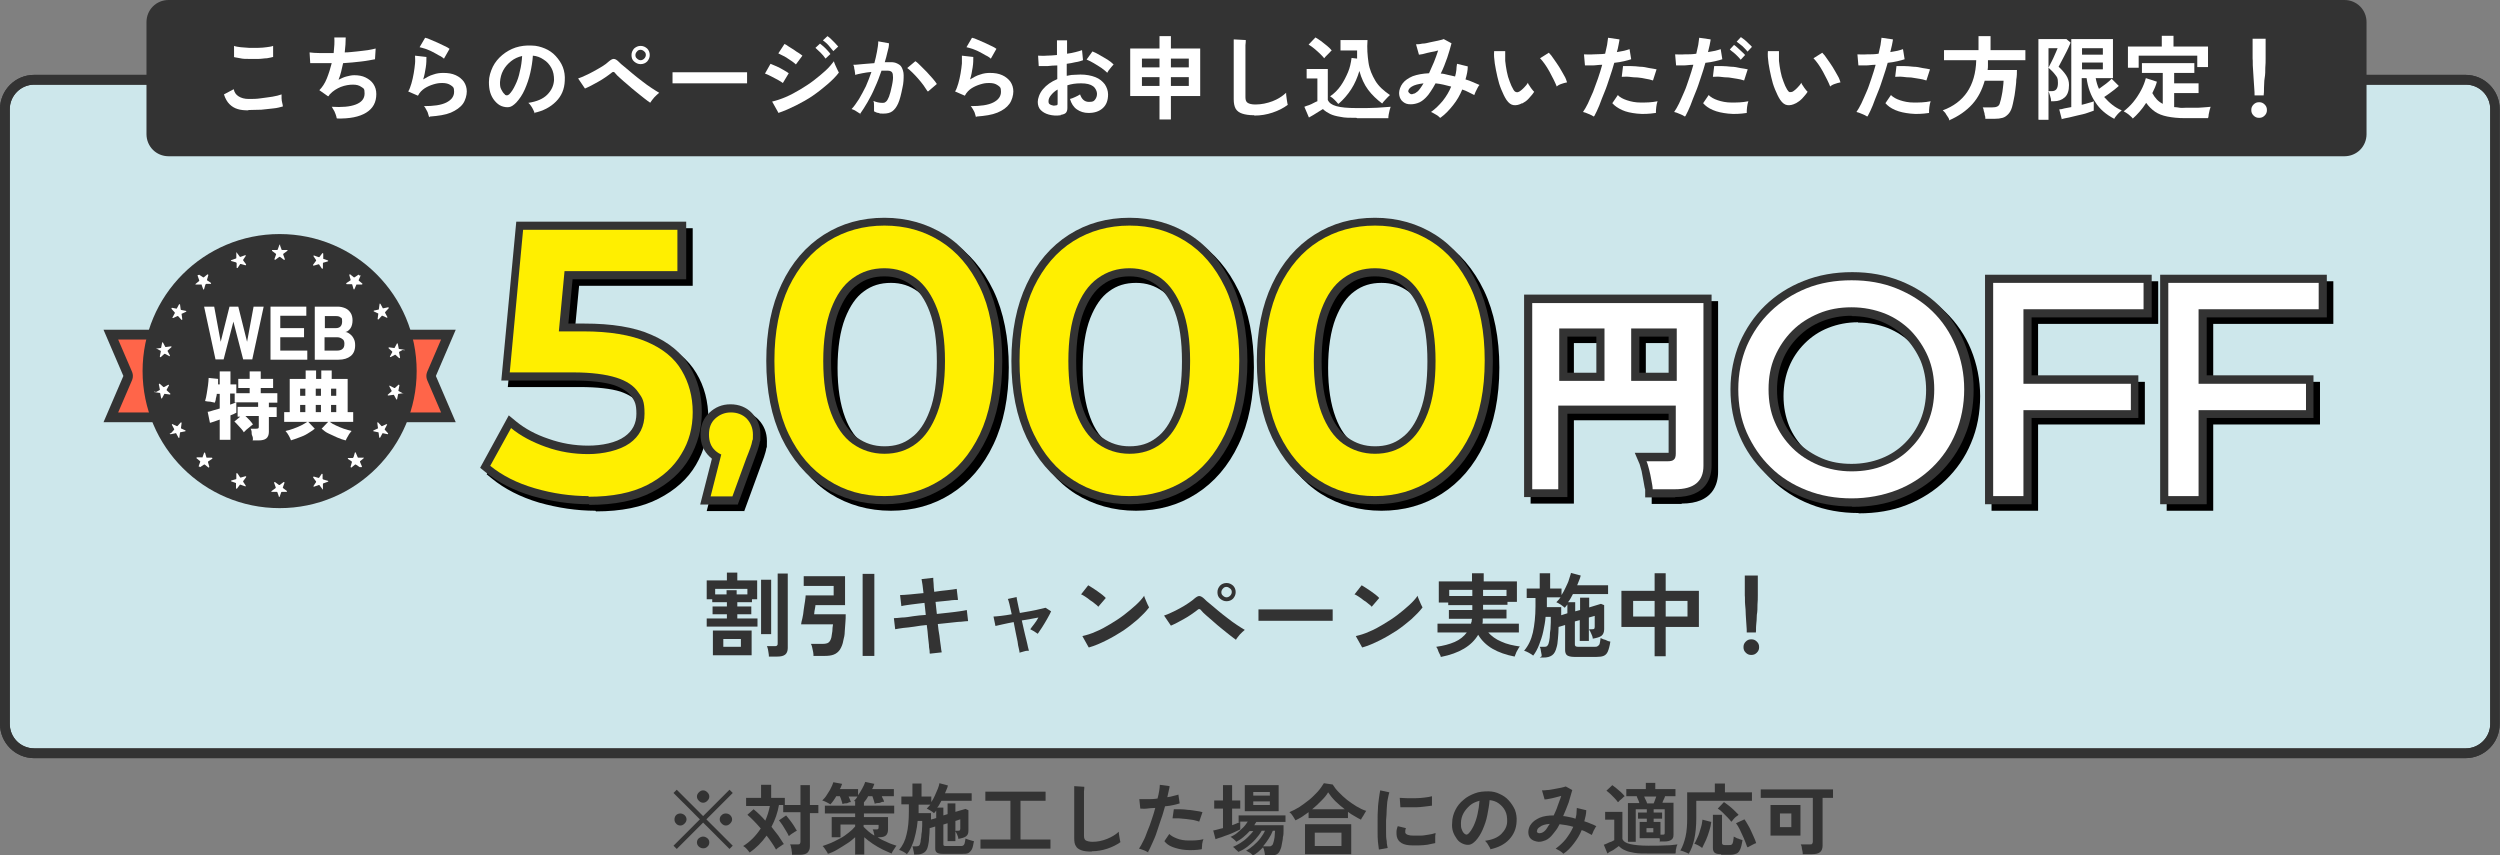 <?xml version="1.0" encoding="UTF-8"?>
<svg id="_レイヤー_2" data-name=" レイヤー 2" xmlns="http://www.w3.org/2000/svg" version="1.1" viewBox="0 0 768 262.7">
  <rect x="0" y="0" width="768" height="262.7" fill="#808080" stroke="none"/>
  <defs>
    <style>
      .cls-1 {
        fill: #cde7eb;
      }

      .cls-1, .cls-2, .cls-3, .cls-4, .cls-5, .cls-6 {
        stroke-width: 0px;
      }

      .cls-2 {
        fill: #000;
      }

      .cls-3 {
        fill: #ff6549;
      }

      .cls-4 {
        fill: #333;
      }

      .cls-5 {
        fill: #fff;
      }

      .cls-6 {
        fill: #ffef00;
      }
    </style>
  </defs>
  <g id="_レイヤー_1-2" data-name=" レイヤー 1-2">
    <g>
      <rect class="cls-1" x="1.5" y="24.5" width="765" height="207" rx="9" ry="9"/>
      <path class="cls-4" d="M757.5,26c4.2,0,7.5,3.4,7.5,7.5v188.9c0,4.1-3.4,7.5-7.5,7.5H10.5c-4.2,0-7.5-3.4-7.5-7.5V33.5c0-4.1,3.4-7.5,7.5-7.5h746.9M757.5,23H10.5c-5.8,0-10.5,4.7-10.5,10.5v188.9c0,5.8,4.7,10.5,10.5,10.5h746.9c5.8,0,10.5-4.7,10.5-10.5V33.5c0-5.8-4.7-10.5-10.5-10.5h0Z"/>
    </g>
    <path class="cls-4" d="M757.5,26c4.2,0,7.5,3.4,7.5,7.5v188.9c0,4.1-3.4,7.5-7.5,7.5H10.5c-4.2,0-7.5-3.4-7.5-7.5V33.5c0-4.1,3.4-7.5,7.5-7.5h746.9M757.5,23H10.5c-5.8,0-10.5,4.7-10.5,10.5v188.9c0,5.8,4.7,10.5,10.5,10.5h746.9c5.8,0,10.5-4.7,10.5-10.5V33.5c0-5.8-4.7-10.5-10.5-10.5h0Z"/>
    <g>
      <rect class="cls-4" x="46.5" y="1.5" width="679" height="45" rx="5.3" ry="5.3"/>
      <path class="cls-4" d="M720.2,3c2.1,0,3.8,1.7,3.8,3.8v34.4c0,2.1-1.7,3.8-3.8,3.8H51.8c-2.1,0-3.8-1.7-3.8-3.8V6.8c0-2.1,1.7-3.8,3.8-3.8h668.4M720.2,0H51.8c-3.8,0-6.8,3-6.8,6.8v34.4c0,3.8,3,6.8,6.8,6.8h668.4c3.8,0,6.8-3,6.8-6.8V6.8c0-3.8-3-6.8-6.8-6.8h0Z"/>
    </g>
    <g>
      <path class="cls-5" d="M76.3,33.9c-1.2,0-2.4-.1-3.3-.4-1-.3-1.8-.8-2.5-1.5-.7-.7-1.3-1.7-1.7-3l3-1.6c.2,1,.7,1.7,1.5,2.2s1.8.8,3.1.8,2.4,0,3.7-.2,2.5-.3,3.6-.5,2-.4,2.8-.7c0,.3,0,.7,0,1.2s.1,1,.2,1.4.2.8.2,1.1c-.8.2-1.7.5-2.9.6s-2.4.3-3.7.4c-1.3,0-2.7.1-4,.1ZM71.9,17.5v-3.4c.5.2,1.2.3,2,.4s1.7.1,2.6.2c.9,0,1.9,0,2.8,0s1.8-.1,2.6-.2c.8-.1,1.5-.2,2-.4v3.4c-.5.1-1.1.3-1.9.4-.8,0-1.7.2-2.6.2s-1.9,0-2.9,0c-1,0-1.9,0-2.7-.2s-1.5-.2-2-.4Z"/>
      <path class="cls-5" d="M103.4,36.2c0-.3-.2-.7-.3-1.1-.2-.4-.3-.9-.6-1.3s-.4-.8-.6-1c3.1.2,5.6,0,7.4-.7s2.7-1.8,2.7-3.4-.3-1.5-1-2-1.5-.7-2.6-.7-2.4.2-3.7.7c-1.2.5-2.4,1.2-3.4,2.3,0,0-.2.2-.2.3s-.2.2-.3.3l-2.7-1.9c.9-.9,1.7-2.1,2.3-3.6.6-1.5,1.1-3.1,1.5-4.7-2.6,0-4.8,0-6.6,0l-.2-3.3c.8.1,1.9.2,3.2.2,1.3,0,2.7,0,4.2,0,.2-1.8.3-3.4.2-4.8h3.5c0,1.4-.1,2.9-.3,4.6,1.3,0,2.6-.2,3.8-.3s2.3-.3,3.3-.4c1-.2,1.8-.3,2.4-.5l-.2,3.3c-1.1.2-2.5.5-4.3.7s-3.6.4-5.5.5c-.2.9-.4,1.7-.6,2.6-.2.9-.5,1.7-.8,2.5.8-.4,1.6-.8,2.4-1s1.6-.4,2.4-.4c1.3,0,2.5.2,3.5.7,1,.5,1.8,1.1,2.4,2s.9,1.9.9,3.1c0,2.5-1,4.4-3.1,5.7-2.1,1.3-5.1,1.9-9,1.8h0Z"/>
      <path class="cls-5" d="M131.8,36c0-.3-.2-.6-.3-1.1s-.4-.9-.6-1.3-.4-.8-.7-1c3,0,5.3-.3,6.9-1.1s2.4-1.9,2.4-3.3-.3-1.5-1-2-1.6-.7-2.6-.7-1.7.1-2.7.4-1.9.7-2.7,1.2c-.9.6-1.6,1.3-2.1,2.3l-3-1.3c.4-.6.7-1.5,1-2.5.3-1,.5-2,.7-3.1.2-1.1.3-2.1.4-3s0-1.7,0-2.4l3.5.4c0,.9,0,2-.2,3.2-.2,1.2-.4,2.5-.8,3.7,1-.6,2-1.2,3.1-1.5,1.1-.4,2.1-.5,3.1-.5,1.5,0,2.7.2,3.8.7,1.1.5,1.9,1.2,2.5,2,.6.9.9,1.9.9,3s-.4,2.7-1.2,3.8c-.8,1.1-2.1,2-3.7,2.7-1.7.7-3.8,1-6.4,1.2h0ZM136.5,18.1c-.5-.4-1-.8-1.7-1.1-.6-.4-1.3-.7-2-1.1s-1.4-.6-2.1-.9c-.7-.2-1.3-.4-1.8-.5l1.7-2.9c.5.1,1.1.3,1.7.6.7.3,1.4.6,2.1.9.7.3,1.4.7,2.1,1s1.2.6,1.6.9l-1.7,3h0Z"/>
      <path class="cls-5" d="M164.2,34.8c0-.3-.2-.7-.4-1.1-.2-.4-.4-.8-.7-1.2-.3-.4-.5-.7-.8-.9,2.6-.4,4.5-1.2,5.8-2.5,1.3-1.3,2-2.8,2.1-4.5,0-1.4-.2-2.6-.8-3.7-.6-1.1-1.4-2-2.4-2.6-1-.7-2.1-1.1-3.3-1.2-.1,1.7-.4,3.5-.8,5.3s-1,3.5-1.7,5.1-1.6,2.9-2.6,4c-.8.8-1.5,1.3-2.2,1.4s-1.5,0-2.3-.3c-.8-.3-1.5-.9-2.1-1.6s-1.1-1.6-1.4-2.6c-.3-1-.4-2.1-.4-3.2,0-1.7.5-3.2,1.2-4.7.7-1.4,1.7-2.6,2.9-3.6,1.2-1,2.6-1.8,4.1-2.3,1.6-.5,3.2-.7,5-.6,1.4,0,2.8.4,4,.9s2.4,1.3,3.3,2.3c.9,1,1.7,2.1,2.2,3.4.5,1.3.7,2.7.6,4.2-.1,2.6-1,4.7-2.7,6.4s-3.9,2.9-6.8,3.5h0ZM155.1,29.1c.2.1.4.2.6.2s.4-.1.7-.3c.7-.7,1.3-1.6,1.9-2.9.6-1.2,1.1-2.6,1.4-4.2.4-1.5.6-3.1.7-4.7-1.3.3-2.4.8-3.4,1.6s-1.8,1.7-2.4,2.8-.9,2.3-1,3.6c0,.9,0,1.6.4,2.3.3.6.6,1.1,1.1,1.5h0Z"/>
      <path class="cls-5" d="M199.8,31.6c-.5-.3-1.1-.8-1.9-1.4-.8-.6-1.6-1.3-2.5-2s-1.8-1.5-2.6-2.2c-.9-.7-1.6-1.4-2.3-2-.7-.6-1.2-1.1-1.5-1.5-.2-.3-.4-.4-.6-.4-.2,0-.4.1-.7.4-.5.4-1.1.8-1.8,1.3s-1.4.9-2.1,1.3-1.5.8-2.2,1.2c-.7.4-1.3.6-1.9.9l-2.1-3.1c.6-.2,1.4-.5,2.2-.9.9-.4,1.7-.8,2.6-1.3.9-.5,1.8-1,2.6-1.5s1.5-1,2-1.5c.6-.5,1.1-.8,1.5-.8.5,0,1,.3,1.6.9.4.4.9.9,1.7,1.5.8.6,1.6,1.4,2.5,2.1.9.8,1.9,1.5,2.9,2.3,1,.8,2,1.5,2.9,2.1.9.6,1.7,1.1,2.4,1.5-.5.4-1,.9-1.5,1.4-.5.6-.9,1.1-1.3,1.7h0ZM196.8,19.7c-.8,0-1.4-.3-2-.8-.6-.5-.8-1.2-.8-2s.3-1.4.8-2c.6-.5,1.2-.8,2-.8s1.4.3,2,.8c.5.5.8,1.2.8,2s-.3,1.4-.8,2c-.5.5-1.2.8-2,.8ZM196.8,18.5c.4,0,.8-.2,1.1-.5s.5-.7.5-1.1-.1-.8-.5-1.1c-.3-.3-.7-.5-1.1-.5s-.8.1-1.1.5c-.3.3-.5.7-.5,1.1s.1.8.5,1.1c.3.3.7.5,1.1.5Z"/>
      <path class="cls-5" d="M206.6,25.7c0-.3,0-.6,0-1.1v-1.3c0-.5,0-.8,0-1.1.4,0,1,0,1.9,0s2,0,3.2,0c1.3,0,2.6,0,4.1,0,1.4,0,2.9,0,4.3,0s2.8,0,4.1,0c1.3,0,2.4,0,3.3,0,.9,0,1.6,0,2,0,0,.2,0,.6,0,1v1.4c0,.5,0,.8,0,1-.5,0-1.1,0-2.1,0-.9,0-2,0-3.2,0-1.2,0-2.5,0-3.8,0h-4.1c-1.4,0-2.7,0-3.9,0-1.2,0-2.4,0-3.4,0s-1.8,0-2.4,0h0Z"/>
      <path class="cls-5" d="M240.5,25.5c-.4-.3-.9-.6-1.6-1-.7-.4-1.4-.7-2.1-1.1s-1.3-.6-1.8-.8l1.7-3c.5.2,1.2.5,1.9.8s1.4.7,2.1,1.1c.7.4,1.2.7,1.6,1l-1.8,3h0ZM239.1,34.6l-1.9-3.4c1.3-.3,2.8-.8,4.2-1.4s2.9-1.4,4.4-2.3,2.9-1.8,4.2-2.8c1.3-1,2.5-2,3.6-3,1.1-1,1.9-2,2.6-2.9,0,.3.2.7.4,1.2s.4.9.6,1.3c.2.4.4.8.5,1-.9,1.2-2.1,2.4-3.5,3.6-1.4,1.2-2.9,2.4-4.5,3.5s-3.4,2.1-5.2,3c-1.8.9-3.6,1.7-5.4,2.3h0ZM244.4,19.7c-.2-.2-.6-.5-1-.8s-1-.6-1.5-1c-.6-.4-1.1-.7-1.6-.9s-.9-.5-1.2-.6l1.9-2.9c.4.2.8.4,1.3.8.5.3,1,.6,1.6,1,.5.4,1,.7,1.5,1,.5.3.8.6,1.1.8l-2,2.7h0ZM253.6,18c-.4-.6-.9-1.2-1.5-1.8-.6-.6-1.2-1.1-1.6-1.5l1.4-1.3c.3.2.6.5,1.1.9s.8.8,1.2,1.2.7.8.9,1.1l-1.5,1.4h0ZM256,15.7c-.4-.5-.9-1.1-1.5-1.8s-1.2-1.1-1.7-1.5l1.4-1.3c.3.2.7.5,1.1.9s.8.8,1.2,1.2.7.8,1,1.1l-1.5,1.4h0Z"/>
      <path class="cls-5" d="M264.5,35.2c-.2-.2-.4-.4-.8-.6s-.7-.5-1.1-.7-.7-.3-1-.4c.8-.8,1.5-1.9,2.3-3.1.7-1.2,1.4-2.5,2.1-3.9.6-1.4,1.2-2.9,1.7-4.4-1,.1-1.9.2-2.8.4s-1.6.3-2.2.5c0-.2,0-.6-.1-1,0-.4-.2-.8-.2-1.2s-.2-.7-.3-.9c.4,0,1,0,1.7-.1s1.5-.1,2.3-.2,1.7-.1,2.5-.2c.3-1.2.6-2.3.8-3.5.2-1.1.4-2.2.4-3.2l3.3.6c0,.9-.2,1.8-.5,2.8-.2,1-.5,2-.8,3,.4,0,.7,0,1,0,.3,0,.6,0,.8,0,.8,0,1.4.1,2,.4s1.1.6,1.4,1.2.6,1.4.6,2.4,0,2.4-.4,4c-.4,2-.8,3.6-1.3,4.7s-1.1,1.9-1.8,2.4-1.6.7-2.7.7-1,0-1.5-.2c-.5,0-1-.3-1.4-.5,0-.4,0-1,0-1.6s0-1.2-.2-1.6c.9.4,1.9.6,2.7.6s.8-.1,1.2-.4c.3-.2.6-.8.9-1.5.3-.8.6-1.9.9-3.4.3-1.4.4-2.4.3-3,0-.7-.2-1.1-.5-1.3-.3-.2-.7-.3-1.1-.3s-1.1,0-1.9,0c-.6,1.7-1.2,3.4-2,5.1-.7,1.7-1.5,3.2-2.3,4.6-.8,1.4-1.6,2.6-2.3,3.6h0ZM284.9,28c-.3-.5-.7-1.1-1.2-1.8-.5-.7-1.1-1.4-1.7-2.1s-1.2-1.3-1.8-1.9-1.1-1-1.5-1.3l2.5-2.1c.5.3,1,.8,1.6,1.4s1.2,1.2,1.9,1.9c.6.7,1.2,1.3,1.8,2s1,1.2,1.3,1.7l-2.7,2.3h0Z"/>
      <path class="cls-5" d="M299.8,36c0-.3-.2-.6-.3-1.1s-.4-.9-.6-1.3-.5-.8-.7-1c3,0,5.3-.3,6.9-1.1,1.6-.8,2.4-1.9,2.4-3.3s-.3-1.5-1-2-1.5-.7-2.6-.7-1.7.1-2.7.4-1.9.7-2.7,1.2-1.6,1.3-2.1,2.3l-3-1.3c.4-.6.7-1.5,1-2.5.3-1,.5-2,.7-3.1.2-1.1.3-2.1.4-3,0-1,0-1.7,0-2.4l3.5.4c0,.9,0,2-.2,3.2-.2,1.2-.4,2.5-.8,3.7,1-.6,2-1.2,3.1-1.5,1.1-.4,2.1-.5,3-.5,1.5,0,2.7.2,3.8.7s1.9,1.2,2.5,2c.6.9.9,1.9.9,3s-.4,2.7-1.2,3.8c-.8,1.1-2,2-3.7,2.7-1.7.7-3.8,1-6.4,1.2h0ZM304.5,18.1c-.5-.4-1-.8-1.7-1.1-.6-.4-1.3-.7-2-1.1s-1.4-.6-2.1-.9c-.7-.2-1.3-.4-1.8-.5l1.7-2.9c.5.1,1.1.3,1.7.6.7.3,1.4.6,2.1.9.7.3,1.4.7,2.1,1s1.2.6,1.6.9l-1.7,3h0Z"/>
      <path class="cls-5" d="M325.9,35.4c-1.4.2-2.6.1-3.7-.2-1.1-.3-1.9-.8-2.5-1.4s-.9-1.5-.9-2.5.5-2.6,1.6-3.9c1.1-1.3,2.5-2.3,4.4-3.1v-4.2c-1,0-2,.1-3,.2-1,0-1.9,0-2.7,0l-.2-3.2c.7,0,1.6.1,2.6,0,1,0,2.1-.1,3.2-.2v-4.5h3.1v4.1c.9-.1,1.8-.3,2.6-.5s1.5-.4,2-.6l.3,3.1c-.6.2-1.4.5-2.3.6-.9.2-1.8.4-2.7.5v3.7c.6-.1,1.3-.3,2-.3.7,0,1.5-.1,2.2-.1,1.8,0,3.3.3,4.6.8,1.3.5,2.2,1.3,2.9,2.2.6.9,1,2,1,3.1,0,1.8-.5,3.2-1.6,4.2s-2.5,1.5-4.4,1.5c-1.4,0-2.6-.4-3.6-1.1s-1.7-1.8-2.1-3.2c.4-.1,1-.3,1.6-.6s1.1-.5,1.5-.8c.5,1.5,1.4,2.3,2.7,2.3s1.5-.2,1.9-.7.6-1.1.6-1.8-.4-1.7-1.2-2.3c-.8-.6-2-.9-3.7-.9s-2.9.2-4.2.6v7c0,.7-.2,1.2-.5,1.5s-.9.5-1.6.6h0ZM323.9,32.4c.4,0,.6,0,.8-.1s.2-.3.2-.5v-4.3c-.9.5-1.5,1.1-2,1.7-.5.6-.8,1.2-.8,1.9s.2.8.5,1,.8.3,1.3.4h0ZM340.2,22.4c-.5-.5-1-.9-1.8-1.5-.8-.5-1.5-1-2.4-1.5-.8-.5-1.5-.8-2.2-1.1l1.8-2.5c.7.3,1.4.6,2.2,1.1.8.5,1.6.9,2.4,1.4.8.5,1.4,1,1.9,1.5-.2.2-.4.5-.7.8s-.5.7-.8,1c-.2.3-.4.6-.5.8h0Z"/>
      <path class="cls-5" d="M356.2,36.7v-7.2h-9v-14.6h9v-3.8h3.5v3.8h9v14.6h-9v7.2h-3.5ZM350.8,20.7h5.4v-2.7h-5.4v2.7ZM350.8,26.4h5.4v-2.7h-5.4v2.7ZM359.7,20.7h5.5v-2.7h-5.5v2.7ZM359.7,26.4h5.5v-2.7h-5.5v2.7Z"/>
      <path class="cls-5" d="M385.2,35.4c-1.5,0-2.7-.2-3.6-.5-.9-.3-1.6-.8-2-1.5-.4-.7-.6-1.7-.6-2.9V12.1l3.7.2c0,.3,0,.9-.1,1.6,0,.8,0,1.6,0,2.4,0,.7,0,1.5,0,2.3s0,1.7,0,2.7v8.6c0,.8.2,1.4.7,1.7.5.3,1.2.5,2.4.5,1.8,0,3.6-.4,5.2-1s3-1.5,4.2-2.6c0,.4,0,.8.1,1.3s.1,1,.2,1.4.1.8.2,1c-1.3,1-2.9,1.8-4.7,2.4-1.8.6-3.6.9-5.5.9h0Z"/>
      <path class="cls-5" d="M416.7,36.2c-2,0-3.6,0-4.9-.3-1.3-.2-2.4-.5-3.2-.9s-1.6-.9-2.2-1.5c-.3.2-.8.5-1.3.8-.5.3-1.1.7-1.6,1-.5.3-1,.6-1.4.8l-1.4-3.3c.4-.2.8-.3,1.4-.5.5-.2,1-.4,1.5-.7s.9-.4,1.1-.5v-7h-3.3v-2.9h6.5v9.5c.4.9,1.2,1.5,2.6,1.9s3.4.6,6.3.6,4.4,0,6.2-.1,3.1-.2,4.2-.3c0,.2-.2.5-.3,1-.1.4-.2.9-.3,1.4s-.1.8-.1,1.1c-.5,0-1.2,0-2,0-.8,0-1.7,0-2.7,0-.9,0-1.8,0-2.7,0h-2.2ZM406.8,17.9c-.3-.4-.8-.9-1.3-1.4s-1.1-1-1.8-1.6c-.6-.5-1.2-.9-1.7-1.2l2.1-2.2c.5.3,1,.6,1.7,1.1.6.5,1.3,1,1.9,1.5.6.5,1.1,1,1.4,1.4-.2.1-.4.4-.7.7-.3.3-.6.6-.9.9s-.5.5-.7.8h0ZM411,31.8c-.3-.4-.7-.8-1.1-1.2-.4-.4-.9-.8-1.3-1,1.3-.9,2.4-2,3.3-3.3.9-1.3,1.6-2.7,2.2-4.1s.9-2.9,1.1-4.4l1.7.2c0-.4,0-.8,0-1.2s0-.9,0-1.3h-5.1v-3.2h8.3c-.2,2.5,0,4.8.3,6.9s1.1,3.9,2.1,5.6,2.6,3.1,4.5,4.4c-.4.4-.9.8-1.3,1.3-.5.5-.8.9-1.1,1.3-1.6-1.2-3.1-2.6-4.3-4.2-1.2-1.6-2.1-3.6-2.7-5.8-.6,2-1.4,3.9-2.5,5.6-1.1,1.7-2.4,3.2-3.9,4.5h0Z"/>
      <path class="cls-5" d="M442.4,36.2c-.3-.3-.7-.7-1.3-1-.6-.4-1.1-.6-1.5-.8,1.3-.9,2.5-2.1,3.6-3.4,1.1-1.4,2-2.9,2.6-4.4-.8-.2-1.6-.4-2.4-.6-.8-.2-1.6-.3-2.4-.4-.5.9-1,1.8-1.5,2.5-.5.8-1,1.4-1.5,1.9-.8.8-1.6,1.4-2.6,1.7-.9.3-1.8.4-2.7.3-.9-.1-1.5-.5-2.1-1.1-.5-.6-.8-1.4-.8-2.3s.4-2.1,1.1-3,1.7-1.6,3.1-2.2c1.4-.5,3-.8,5-.9.5-1.1,1-2.2,1.5-3.4.5-1.2.9-2.4,1.3-3.6-.7.2-1.4.4-2.2.5-.8.2-1.5.3-2.1.5s-1.2.2-1.6.3l-.9-3.2c.5,0,1.1,0,1.9-.2.8,0,1.6-.2,2.4-.4s1.6-.3,2.4-.5c.8-.2,1.4-.3,1.8-.5l2.4,1.3c-.3,1.3-.8,2.8-1.3,4.4-.6,1.7-1.2,3.3-2,4.9.7,0,1.4.2,2.2.4s1.5.3,2.2.5c.2-.6.3-1.3.4-2,0-.6.1-1.3.2-1.9l3.3.8c0,1.3-.3,2.6-.7,4,.8.2,1.5.5,2.2.8.7.3,1.4.6,2.1.9-.2.2-.4.5-.6.9-.2.4-.4.8-.6,1.2s-.3.8-.4,1c-.6-.3-1.2-.6-1.8-.9-.6-.3-1.2-.6-1.9-.8-.7,1.7-1.6,3.3-2.8,4.8s-2.4,2.8-3.8,3.8h0ZM432.7,28.2c0,.2.2.4.5.6s.6.2,1,0c.4,0,.9-.4,1.4-.8.3-.3.5-.6.8-1s.6-.9.9-1.4c-1.6.2-2.8.5-3.6,1-.8.5-1.1,1-1.1,1.6h0Z"/>
      <path class="cls-5" d="M467.6,31.7c-.9.5-1.8.7-2.6.6s-1.5-.6-2.2-1.6c-.6-.9-1.1-2-1.6-3.2s-.9-2.5-1.2-3.9-.6-2.7-.8-4.1c-.2-1.4-.3-2.6-.2-3.8h3.4c0,.9,0,1.9,0,3,.1,1.1.3,2.2.5,3.3.2,1.1.5,2.1.9,3.1.3.9.7,1.7,1.1,2.4.3.5.5.7.9.8s.6,0,1-.2c.5-.3.9-.7,1.4-1.2s.9-1,1.2-1.5c0,.3.2.6.5,1,.2.4.5.7.7,1s.5.6.7.8c-.5.8-1.1,1.4-1.7,2.1s-1.3,1.1-2,1.5h0ZM478.2,26.5c-.2-.5-.5-1.2-.9-2-.4-.8-.8-1.6-1.3-2.5s-1-1.7-1.5-2.4-1-1.3-1.4-1.7l2.7-1.7c.5.5,1,1.1,1.5,1.9.6.8,1.1,1.6,1.7,2.5s1,1.8,1.5,2.6.7,1.5.9,2.1c-.6.1-1.2.3-1.8.5s-1.1.5-1.4.8Z"/>
      <path class="cls-5" d="M489.6,35.8c-.4-.3-.9-.5-1.6-.8s-1.2-.5-1.7-.6c.5-.7,1-1.6,1.5-2.6.5-1.1,1-2.3,1.6-3.6.5-1.3,1-2.7,1.5-4.1.5-1.4.9-2.8,1.3-4.2-1.1,0-2.1.2-3,.2s-1.7,0-2.3,0l-.3-3.4c.8,0,1.7.1,2.9,0s2.4,0,3.6-.2c.2-1,.4-1.9.6-2.7.1-.8.2-1.6.3-2.2l3.5.5c0,.5-.2,1.1-.3,1.8-.1.7-.3,1.4-.5,2.1.8-.1,1.5-.3,2.2-.4.7-.2,1.2-.3,1.7-.5l.5,3.1c-.6.2-1.3.4-2.2.6-.9.2-1.9.4-3,.5-.4,1.5-.9,3-1.4,4.5s-1,3.1-1.6,4.5-1.1,2.8-1.6,4.1c-.5,1.2-1,2.3-1.5,3.2h0ZM508.6,34.7c-2,.3-3.9.4-5.7.2s-3.3-.5-4.6-1.1-2.3-1.3-3-2.1l1.7-2.5c.6.7,1.6,1.2,2.8,1.6s2.6.7,4.2.7c1.6,0,3.3,0,5.2-.4-.2.5-.3,1.1-.4,1.8s-.1,1.3-.1,1.8ZM507.7,24.7c-.6-.2-1.3-.4-2.1-.5-.8-.2-1.6-.3-2.5-.4-.9,0-1.8-.1-2.6-.2s-1.6,0-2.3,0l.4-3.3c.7,0,1.5,0,2.4,0s1.9.1,2.8.2c1,0,1.9.2,2.8.4.9.1,1.6.3,2.3.4l-1.1,3.4h0Z"/>
      <path class="cls-5" d="M517.6,35.8c-.4-.3-.9-.5-1.6-.8s-1.2-.5-1.7-.6c.5-.7,1-1.6,1.5-2.6s1-2.3,1.6-3.6,1-2.7,1.5-4.1.9-2.8,1.3-4.2c-1.1,0-2.1.2-3,.2s-1.7,0-2.3,0l-.3-3.4c.8,0,1.7.1,2.9,0,1.2,0,2.4,0,3.6-.2.2-1,.4-1.9.6-2.7.1-.8.2-1.6.3-2.2l3.5.5c0,.5-.2,1.1-.3,1.8-.2.7-.3,1.4-.5,2.1.8-.1,1.5-.3,2.2-.4.7-.2,1.2-.3,1.7-.5l.5,3.1c-.6.2-1.3.4-2.2.6-.9.2-1.9.4-3,.5-.4,1.5-.9,3-1.4,4.5s-1,3.1-1.6,4.5-1.1,2.8-1.6,4.1c-.5,1.2-1,2.3-1.5,3.2h0ZM536.6,34.7c-2,.3-3.9.4-5.7.2s-3.3-.5-4.7-1.1-2.3-1.3-3-2.1l1.7-2.5c.7.7,1.6,1.2,2.8,1.6s2.6.7,4.2.7c1.6,0,3.3,0,5.2-.4-.2.5-.3,1.1-.4,1.8s-.1,1.3-.1,1.8h0ZM535.7,24.7c-.6-.2-1.3-.4-2.1-.5s-1.7-.3-2.5-.4c-.9,0-1.8-.1-2.6-.2s-1.6,0-2.3,0l.4-3.3c.7,0,1.5,0,2.4,0s1.8.1,2.8.2c1,0,1.9.2,2.8.4.9.1,1.7.3,2.3.4l-1.1,3.4h0ZM534.7,18.3c-.3-.4-.6-.7-1-1.1-.4-.4-.8-.8-1.2-1.1s-.8-.6-1.1-.9l1.3-1.4c.3.2.7.5,1.1.9s.9.8,1.3,1.2c.4.4.8.7,1,1l-1.4,1.5h0ZM536.9,15.9c-.4-.5-1-1.1-1.6-1.7-.7-.6-1.3-1-1.8-1.4l1.3-1.4c.3.2.7.5,1.1.8.5.4.9.8,1.3,1.2s.8.7,1,1l-1.4,1.5h0Z"/>
      <path class="cls-5" d="M551.7,31.7c-.9.5-1.8.7-2.6.6s-1.5-.6-2.2-1.6c-.6-.9-1.1-2-1.6-3.2-.5-1.2-.9-2.5-1.2-3.9s-.6-2.7-.8-4.1c-.2-1.4-.3-2.6-.2-3.8h3.4c0,.9,0,1.9,0,3,.1,1.1.3,2.2.5,3.3.2,1.1.5,2.1.9,3.1.3.9.7,1.7,1.1,2.4.3.5.5.7.8.8.3,0,.6,0,1-.2.5-.3.9-.7,1.4-1.2.5-.5.9-1,1.2-1.5,0,.3.2.6.5,1,.2.4.5.7.7,1s.5.6.7.8c-.5.8-1.1,1.4-1.7,2.1-.6.6-1.3,1.1-2,1.5h0ZM562.2,26.5c-.2-.5-.5-1.2-.9-2-.4-.8-.8-1.6-1.3-2.5s-1-1.7-1.5-2.4-1-1.3-1.4-1.7l2.7-1.7c.5.5,1,1.1,1.5,1.9.6.8,1.1,1.6,1.7,2.5s1,1.8,1.5,2.6.7,1.5.9,2.1c-.6.1-1.2.3-1.8.5s-1.1.5-1.4.8h0Z"/>
      <path class="cls-5" d="M573.6,35.8c-.4-.3-.9-.5-1.6-.8s-1.2-.5-1.7-.6c.5-.7,1-1.6,1.5-2.6s1-2.3,1.6-3.6,1-2.7,1.5-4.1.9-2.8,1.3-4.2c-1.1,0-2.1.2-3,.2s-1.7,0-2.3,0l-.3-3.4c.8,0,1.7.1,2.9,0,1.2,0,2.4,0,3.6-.2.2-1,.4-1.9.6-2.7.1-.8.2-1.6.3-2.2l3.5.5c0,.5-.2,1.1-.3,1.8-.2.7-.3,1.4-.5,2.1.8-.1,1.5-.3,2.2-.4.7-.2,1.2-.3,1.7-.5l.5,3.1c-.6.2-1.3.4-2.2.6-.9.2-1.9.4-3,.5-.4,1.5-.9,3-1.4,4.5s-1,3.1-1.6,4.5-1.1,2.8-1.6,4.1c-.5,1.2-1,2.3-1.5,3.2h0ZM592.6,34.7c-2,.3-3.9.4-5.7.2s-3.3-.5-4.7-1.1-2.3-1.3-3-2.1l1.7-2.5c.7.7,1.6,1.2,2.8,1.6s2.6.7,4.2.7c1.6,0,3.3,0,5.2-.4-.2.5-.3,1.1-.4,1.8s-.1,1.3-.1,1.8h0ZM591.7,24.7c-.6-.2-1.3-.4-2.1-.5s-1.7-.3-2.5-.4c-.9,0-1.8-.1-2.6-.2s-1.6,0-2.3,0l.4-3.3c.7,0,1.5,0,2.4,0s1.8.1,2.8.2c1,0,1.9.2,2.8.4.9.1,1.7.3,2.3.4l-1.1,3.4h0Z"/>
      <path class="cls-5" d="M598.8,36.7c-.1-.3-.3-.6-.5-.9-.2-.3-.5-.7-.7-1.1-.3-.3-.5-.6-.8-.8,3.3-1.2,5.8-3.1,7.5-5.6,1.7-2.5,2.7-5.8,2.8-9.8h-9.9v-3.1h10.6v-4.3h3.7v4.3h10.7v3.1h-11.5c0,.5,0,1,0,1.5,0,.5,0,1-.1,1.5h9c0,.9,0,1.9-.2,3,0,1.1-.2,2.2-.3,3.2s-.3,2.1-.5,3c-.2.9-.3,1.6-.5,2.2-.3,1-.7,1.7-1.2,2.2s-1,.9-1.7,1.1c-.7.2-1.5.3-2.5.3h-2.8c0-.3,0-.7-.2-1.2,0-.5-.2-.9-.3-1.3,0-.4-.2-.8-.3-1h2.8c.8,0,1.3-.1,1.7-.3.4-.2.7-.6.8-1.2.2-.5.3-1.1.5-2s.3-1.6.4-2.5.2-1.6.2-2.2h-5.8c-.8,2.8-2,5.2-3.8,7.2-1.8,2-4.2,3.7-7.2,5h0Z"/>
      <path class="cls-5" d="M626.2,36.7V12h8.6l1.3,1.1c-.2.4-.4.9-.7,1.6s-.7,1.4-1.1,2.2c-.4.8-.8,1.5-1.1,2.1-.3.6-.6,1.1-.8,1.5.9.8,1.7,1.7,2.3,2.6s.9,1.9.9,3c0,1.7-.4,3-1.3,3.8s-2,1.2-3.3,1.2h-.9c0-.5-.1-1-.3-1.6s-.3-1.1-.5-1.5h1c1.3,0,1.9-.8,1.9-2.5s-.3-1.8-.8-2.5-1.3-1.5-2.1-2.2c.1-.2.3-.6.6-1.2s.6-1.1.9-1.8c.3-.6.6-1.3.8-1.8s.4-1,.5-1.2h-2.8v22h-3,0ZM633.4,36.7l-.8-3.1c.4,0,1-.1,1.6-.3.7-.1,1.4-.3,2.1-.4V12h12.8v12h-5.3c.2,1.1.5,2.2,1,3.3.7-.5,1.4-1,2.2-1.6s1.3-1.1,1.7-1.5l2.2,2.2c-.4.3-.8.7-1.3,1.1s-1.1.8-1.6,1.2c-.6.4-1.1.8-1.6,1.1.8.9,1.6,1.7,2.5,2.4.9.7,1.9,1.3,2.9,1.7-.2.2-.5.4-.8.7-.3.3-.6.6-.9,1-.3.3-.5.7-.6.9-2.5-1.3-4.5-3-5.8-5.1-1.4-2-2.3-4.5-2.7-7.4h-1.5v8.2c.8-.2,1.6-.4,2.2-.6.7-.2,1.2-.3,1.5-.5v2.9c-.5.2-1.2.4-2,.7s-1.8.5-2.7.7c-1,.2-1.9.5-2.9.7-.9.2-1.7.3-2.3.5h0ZM639.6,16.8h6.4v-2h-6.4v2ZM639.6,21.3h6.4v-2.1h-6.4v2.1Z"/>
      <path class="cls-5" d="M655.2,36.4c-.2-.2-.4-.5-.8-.8-.3-.3-.7-.6-1-.8s-.7-.4-1-.6c1-.8,2-1.7,2.9-2.8.9-1.1,1.7-2.3,2.4-3.6s1.2-2.6,1.5-3.8l3.4,1.1c-.3,1.2-.8,2.3-1.4,3.5.8,1.5,1.8,2.6,3.2,3.3v-9.5h-6.4v-3h16.1v3h-6.2v3.2h7.5v3h-7.5v4.3c.5,0,1.1.1,1.7.2s1.2,0,1.9,0,1.7,0,2.6,0c.9,0,1.8,0,2.7-.1s1.7-.1,2.3-.2c0,.2-.2.5-.3,1-.1.5-.2.9-.3,1.4,0,.5-.1.8-.2,1.1-.7,0-1.5,0-2.3,0-.8,0-1.7,0-2.5,0s-1.5,0-2.2,0c-2.2,0-4-.2-5.5-.5-1.5-.3-2.8-.8-3.8-1.5s-1.9-1.6-2.7-2.7c-1.2,1.9-2.7,3.6-4.3,5h0ZM653.7,20.7v-6.4h10.4v-3.3h3.6v3.3h10.6v6.3h-3.3v-3.5h-18v3.7h-3.3Z"/>
      <path class="cls-5" d="M694,36.2c-.7,0-1.2-.2-1.7-.7s-.7-1-.7-1.7.2-1.2.7-1.7c.5-.5,1-.7,1.7-.7s1.2.2,1.7.7.7,1,.7,1.7-.2,1.2-.7,1.7-1,.7-1.7.7ZM692.6,29.3c0-.6,0-1.3-.1-2.3s-.1-2-.2-3-.1-2.2-.2-3.2,0-2-.1-2.8c0-.8,0-1.4,0-1.8v-4.3h4v4.3c0,.4,0,.9,0,1.8,0,.8,0,1.8-.1,2.8,0,1,0,2.1-.2,3.2s-.1,2.1-.2,3c0,.9,0,1.7-.1,2.3h-2.8Z"/>
    </g>
    <g>
      <path class="cls-4" d="M217.1,192.5v-2.5h6.2v-1.3h-4.4v-2.4h4.4v-1.3h-4.5v-.9h-1.7v-5.8h6.2v-2.4h3.2v2.4h6.1v5.8h-1.6v.9h-4.5v1.3h4.3v2.4h-4.3v1.3h6.2v2.5h-15.4ZM219,201.3v-7.6h11.9v7.6h-11.9ZM219.8,182.6h3.4v-1.3h3.1v1.3h3.3v-1.7h-9.9v1.7h0ZM222.2,198.7h5.4v-2.4h-5.4v2.4ZM233.8,194.8v-16.7h3.1v16.7h-3.1ZM236.2,201.7c0-.3,0-.6-.1-1.1s-.1-.8-.2-1.2-.2-.7-.3-.9h2.3c.4,0,.6,0,.8-.2s.2-.3.2-.7v-21.4h3.1v22.9c0,.9-.3,1.6-.8,2s-1.3.6-2.4.6h-2.5Z"/>
      <path class="cls-4" d="M249.9,201.5c0-.3,0-.7-.1-1.2s-.2-.9-.3-1.4-.2-.8-.4-1.1h3.5c.8,0,1.5-.1,1.9-.4s.7-.8.9-1.6c.1-.5.2-1.2.3-1.9,0-.8.1-1.4.2-2.1h-9.8c0-.4.2-1.1.4-1.9s.3-1.7.4-2.6.3-1.8.4-2.6c.1-.8.2-1.4.2-1.8h8.6v-2.9h-9.2v-3h12.7v8.9h-9.1c0,.1,0,.4-.1.8s-.1.7-.2,1.1c0,.4-.1.7-.1.9h9.7c0,.8,0,1.7-.1,2.6s-.1,1.9-.2,2.8c0,.9-.2,1.8-.4,2.5-.2,1.3-.6,2.2-1.1,3-.5.7-1.1,1.2-1.9,1.5-.8.3-1.7.4-2.9.4h-3.2ZM265,201.5v-25.2h3.6v25.2h-3.6Z"/>
      <path class="cls-4" d="M285.6,200.7c0-.4,0-1-.2-1.9,0-.9-.2-1.9-.3-3.1-.1-1.2-.2-2.4-.4-3.7-1.3.1-2.6.3-3.8.5s-2.4.3-3.4.4-1.8.3-2.5.4l-.4-3.4c.6,0,1.4-.1,2.5-.2,1,0,2.2-.2,3.4-.4s2.6-.3,3.9-.4l-.4-3.7c-1.4.2-2.8.3-4.1.5s-2.3.3-3,.5l-.4-3.4c.8,0,1.8-.1,3.1-.2s2.7-.3,4.1-.4c-.1-.9-.2-1.8-.3-2.5-.1-.7-.2-1.3-.3-1.8l3.6-.4c0,.4,0,1,.1,1.8,0,.7.1,1.6.2,2.5,1.4-.2,2.8-.4,4-.5s2.2-.3,2.9-.4l.4,3.4c-.6,0-1.6,0-2.8.2-1.3.1-2.6.3-4.1.4l.4,3.7c1.3-.1,2.5-.3,3.7-.4,1.2-.1,2.3-.3,3.2-.4s1.7-.3,2.3-.4l.4,3.4c-.5,0-1.2.1-2.2.2-1,0-2.1.2-3.3.3-1.2.1-2.5.3-3.8.4.1,1.2.3,2.5.5,3.6.1,1.2.3,2.2.4,3.1s.2,1.6.3,2l-3.6.4h0Z"/>
      <path class="cls-4" d="M313.2,200.6c0-.2,0-.6-.2-1.3s-.3-1.4-.4-2.2c-.2-.9-.4-1.8-.6-2.9s-.4-2.1-.6-3.1c-1.2.2-2.4.5-3.4.7-1,.2-1.7.4-2.2.5l-.6-2.9c.5,0,1.3-.1,2.3-.2,1-.1,2.1-.3,3.3-.5-.3-1.2-.5-2.3-.7-3.1-.2-.9-.4-1.4-.5-1.6l2.7-.6c0,.2.1.8.3,1.7.2.9.4,2,.7,3.2,1.2-.2,2.3-.4,3.4-.6s2-.4,2.8-.6,1.4-.3,1.7-.4l1.7,1.1c-.3.7-.7,1.4-1.2,2.3-.5.9-1,1.7-1.5,2.5-.5.8-1,1.5-1.4,2.1-.3-.2-.7-.5-1.2-.8-.5-.3-.9-.5-1.1-.6.3-.4.7-1,1.2-1.6s.9-1.3,1.3-2c-1.5.3-3.2.6-5.1.9.2,1,.5,2.1.7,3.1.2,1,.5,2,.7,2.9.2.9.4,1.6.5,2.2s.3,1,.3,1.1c-.4,0-.9,0-1.5.2s-1,.3-1.4.4h0Z"/>
      <path class="cls-4" d="M337.4,186.4c-.2-.3-.6-.6-1-.9-.4-.4-.9-.7-1.5-1.1-.5-.4-1-.8-1.5-1.1s-.9-.6-1.3-.7l2.2-2.8c.4.2.8.5,1.3.8.5.3,1,.7,1.5,1,.5.4,1,.7,1.5,1.1.5.4.8.7,1.1,1l-2.4,2.8h0ZM334.4,198.8l-1.9-3.4c1.3-.3,2.7-.7,4.2-1.4,1.5-.6,2.9-1.4,4.4-2.3,1.5-.9,2.9-1.8,4.2-2.8,1.3-1,2.5-2,3.6-3,1.1-1,2-2,2.6-2.9,0,.3.2.7.4,1.2.2.5.4.9.6,1.4.2.4.4.8.5,1-.9,1.2-2.1,2.4-3.4,3.6-1.4,1.2-2.9,2.4-4.5,3.5-1.7,1.1-3.4,2.1-5.2,3-1.8.9-3.6,1.7-5.4,2.2h0Z"/>
      <path class="cls-4" d="M379.8,196.6c-.5-.3-1.1-.8-1.9-1.4-.8-.6-1.6-1.3-2.5-2s-1.8-1.5-2.6-2.2-1.6-1.4-2.3-2c-.7-.6-1.2-1.1-1.5-1.5-.2-.3-.5-.4-.6-.4-.2,0-.4.1-.7.4-.5.4-1.1.8-1.8,1.3s-1.4.9-2.1,1.3-1.5.8-2.2,1.2c-.7.4-1.3.6-1.9.9l-2.1-3.1c.6-.2,1.4-.5,2.2-.9.9-.4,1.7-.8,2.6-1.3.9-.5,1.8-1,2.5-1.5s1.5-1,2-1.5c.6-.5,1.1-.8,1.5-.8s1,.3,1.6.9c.4.4.9.9,1.7,1.5.8.6,1.6,1.4,2.5,2.1.9.8,1.9,1.5,2.9,2.3,1,.8,2,1.5,2.9,2.1.9.6,1.7,1.1,2.4,1.5-.5.4-1,.9-1.5,1.4-.5.6-.9,1.1-1.3,1.7h0ZM376.8,184.7c-.8,0-1.4-.3-2-.8s-.8-1.2-.8-2,.3-1.4.8-2c.5-.5,1.2-.8,2-.8s1.4.3,2,.8c.5.5.8,1.2.8,2s-.3,1.4-.8,2c-.5.5-1.2.8-2,.8ZM376.8,183.5c.4,0,.8-.2,1.1-.5.3-.3.5-.7.5-1.1s-.1-.8-.5-1.1-.7-.5-1.1-.5-.8.1-1.1.5c-.3.3-.5.7-.5,1.1s.1.8.5,1.1c.3.3.7.5,1.1.5Z"/>
      <path class="cls-4" d="M386.6,190.7c0-.3,0-.6,0-1.1v-1.3c0-.4,0-.8,0-1.1.4,0,1,0,1.9,0s2,0,3.2,0,2.6,0,4,0c1.4,0,2.9,0,4.3,0s2.8,0,4.1,0c1.3,0,2.4,0,3.3,0,.9,0,1.6,0,2,0,0,.2,0,.6,0,1v1.4c0,.5,0,.8,0,1.1-.5,0-1.1,0-2.1,0s-2,0-3.2,0-2.5,0-3.8,0h-4.1c-1.4,0-2.7,0-4,0-1.2,0-2.4,0-3.4,0s-1.8,0-2.4,0h0Z"/>
      <path class="cls-4" d="M421.4,186.4c-.2-.3-.6-.6-1-.9-.4-.4-.9-.7-1.5-1.1-.5-.4-1-.8-1.5-1.1s-.9-.6-1.3-.7l2.2-2.8c.4.2.8.5,1.3.8.5.3,1,.7,1.5,1,.5.4,1,.7,1.5,1.1.5.4.8.7,1.1,1l-2.4,2.8h0ZM418.4,198.8l-1.9-3.4c1.3-.3,2.7-.7,4.2-1.4,1.5-.6,2.9-1.4,4.4-2.3,1.5-.9,2.9-1.8,4.2-2.8,1.3-1,2.5-2,3.6-3,1.1-1,2-2,2.6-2.9,0,.3.2.7.4,1.2.2.5.4.9.6,1.4.2.4.4.8.5,1-.9,1.2-2.1,2.4-3.4,3.6-1.4,1.2-2.9,2.4-4.5,3.5-1.7,1.1-3.4,2.1-5.2,3-1.8.9-3.6,1.7-5.4,2.2h0Z"/>
      <path class="cls-4" d="M442.6,201.8c0-.3-.2-.6-.4-1s-.4-.8-.5-1.2-.4-.7-.5-.9c2.2-.3,4.1-.8,5.7-1.5,1.6-.7,2.8-1.7,3.7-2.9h-9v-2.7h10.3c0-.2.1-.5.2-.7,0-.2,0-.5.1-.8h-7.1v-2.7h7.2v-1.5h-7.4v-.8h-2.9v-6.5h10.2v-2.5h3.6v2.5h10.2v6.3h-2.9v.9h-7.5v1.5h7.2v2.7h-7.3c0,.3,0,.5,0,.8,0,.2,0,.5-.1.8h11.2v2.7h-9.4c1,1.1,2.3,2.1,4,2.8,1.7.8,3.6,1.2,5.7,1.5-.2.2-.4.5-.6.9s-.5.8-.6,1.2c-.2.4-.3.8-.4,1-2.6-.5-4.9-1.3-6.8-2.4s-3.4-2.6-4.4-4.3c-2,3.4-5.8,5.7-11.4,6.8h0ZM445.2,183.1h7.1v-1.9h-7.1v1.9ZM455.6,183.1h7.2v-1.9h-7.2v1.9Z"/>
      <path class="cls-4" d="M473.6,201.6c0-.3,0-.6-.1-.9s-.1-.7-.2-1.1c0-.4-.2-.6-.3-.9h1.4c.5,0,.8-.1,1-.4.2-.2.4-.7.5-1.3,0-.4.2-.9.2-1.6s.1-1.4.2-2.1c0-.8.1-1.5.1-2.1,0-.7,0-1.2,0-1.7h-1.6c-.1,1.5-.4,2.9-.7,4.4-.3,1.5-.8,2.9-1.3,4.2-.5,1.3-1.1,2.4-1.8,3.3-.4-.3-.8-.6-1.4-.9-.6-.3-1-.5-1.4-.6,1.3-1.5,2.2-3.4,2.7-5.6.5-2.3.8-5,.8-8.1v-2.5h-2.7v-2.9h4v-4.7h3.2v4.7h3.5v2c.5-.8.9-1.5,1.3-2.4s.8-1.6,1-2.4.5-1.4.6-2l3,.8c-.1.5-.3,1-.5,1.5s-.4,1-.6,1.5h9.5v2.7h-10.8c-.2.4-.5.9-.7,1.3s-.5.8-.8,1.2h2.2v2.8l1.5-.4v-3.8h2.8v3l3.6-1.1,1,.4v7.4c0,.9-.3,1.6-.8,2s-1.5.7-2.7.9c0-.6-.3-1.1-.5-1.6-.2-.5-.4-.9-.6-1.1,0,0,0,0,0-.1,0,0,.1-.1.1-.1h.7c.3,0,.5,0,.7-.1.1-.1.2-.3.2-.6v-3.4l-1.8.5v7.2h-2.8v-6.4l-1.5.4v7c0,.3,0,.4.2.6.1.1.4.2.8.2h4.9c.5,0,.8,0,1.1-.2s.5-.4.6-.7.2-1,.3-1.8c.2.1.5.2.9.4.4.1.8.2,1.1.4s.7.2,1,.3c-.2,1.4-.5,2.4-.8,3.1s-.8,1.1-1.3,1.3c-.5.2-1.2.3-2.1.3h-6.9c-1,0-1.8-.2-2.2-.5s-.6-.9-.6-1.6v-7.7l-2,.6c0,1.2-.1,2.4-.2,3.6s-.2,2-.4,2.6c-.3,1.2-.7,2-1.4,2.5s-1.5.7-2.7.7h-1.1,0ZM479.6,189l1.9-.6v-2.7c-.1.2-.3.3-.4.5-.1.2-.3.3-.4.5-.4-.3-.8-.7-1.3-1-.5-.3-1-.6-1.3-.7.4-.4.9-.9,1.3-1.5h-4.2v3h4.4v1.1c0,.4,0,.8,0,1.3h0Z"/>
      <path class="cls-4" d="M508.3,201.6v-9h-10.2v-11.1h10.2v-5.4h3.4v5.4h10.2v11.1h-10.2v9h-3.4ZM501.7,189.4h6.6v-4.8h-6.6v4.8ZM511.7,189.4h6.7v-4.8h-6.7v4.8Z"/>
      <path class="cls-4" d="M538,201.2c-.7,0-1.2-.2-1.7-.7s-.7-1-.7-1.7.2-1.2.7-1.7c.5-.5,1-.7,1.7-.7s1.2.2,1.7.7.7,1,.7,1.7-.2,1.2-.7,1.7-1,.7-1.7.7ZM536.6,194.3c0-.6,0-1.3-.1-2.3s-.1-2-.2-3.1c0-1.1-.1-2.2-.2-3.2s0-2-.1-2.8c0-.8,0-1.4,0-1.8v-4.3h4v4.3c0,.4,0,.9,0,1.8,0,.8,0,1.8-.1,2.8,0,1.1,0,2.1-.2,3.2,0,1.1-.1,2.1-.2,3.1s0,1.7-.1,2.3h-2.8Z"/>
    </g>
    <g>
      <path class="cls-4" d="M224.1,260.8l-8.1-8.1-8.1,8.1-1-1,8.1-8.1-8.1-8.1,1-1,8.1,8.1,8.1-8.1,1,1-8.1,8.1,8.1,8.1-1,1h0ZM209,253.6c-.5,0-1-.2-1.3-.6-.4-.4-.5-.8-.5-1.3s.2-1,.5-1.3.8-.5,1.3-.5.9.2,1.3.5c.4.4.6.8.6,1.3s-.2.9-.6,1.3-.8.6-1.3.6ZM216,246.6c-.5,0-.9-.2-1.3-.6s-.6-.8-.6-1.3.2-.9.6-1.3.8-.6,1.3-.6.9.2,1.3.6.6.8.6,1.3-.2.9-.6,1.3-.8.6-1.3.6ZM216,260.6c-.5,0-.9-.2-1.3-.5-.4-.4-.6-.8-.6-1.3s.2-1,.6-1.3.8-.5,1.3-.5.9.2,1.3.5.6.8.6,1.3-.2,1-.6,1.3c-.4.4-.8.5-1.3.5ZM223,253.6c-.5,0-.9-.2-1.3-.6s-.6-.8-.6-1.3.2-1,.6-1.3c.4-.4.8-.5,1.3-.5s1,.2,1.3.5c.4.4.6.8.6,1.3s-.2.9-.6,1.3-.8.6-1.3.6Z"/>
      <path class="cls-4" d="M243.3,262.4c0-.3,0-.6-.1-1,0-.4-.1-.8-.2-1.1,0-.4-.2-.7-.3-.9h2.3c.3,0,.6,0,.7-.2.1-.1.2-.3.2-.6v-9.1h-5.3v-2.2h-1.3c-.4,2.3-1.2,4.6-2.3,6.7.7.9,1.4,1.8,2.1,2.7.6.9,1.2,1.8,1.7,2.6-.2.1-.5.2-.8.5-.3.2-.6.4-.9.6-.3.2-.5.4-.7.6-.4-.7-.8-1.4-1.3-2.1s-1-1.5-1.6-2.2c-1.5,2.1-3.2,3.8-5.2,5.2-.2-.3-.6-.7-.9-1.1-.4-.4-.7-.7-1.1-.9,1-.6,2-1.4,2.9-2.3s1.8-2,2.5-3.1c-.7-.8-1.4-1.6-2.1-2.3-.7-.7-1.4-1.4-2-1.9l1.9-1.7c.6.5,1.2,1,1.8,1.6s1.2,1.2,1.8,1.9c.6-1.4,1.1-2.9,1.4-4.5h-7.3v-2.5h4.6v-4h3.1v4h4.2v2.2h4.8v-6.1h2.9v6.1h2.6v2.5h-2.6v10.2c0,.9-.3,1.5-.8,2-.5.4-1.3.6-2.3.6h-2.4ZM242.3,256.8c-.2-.4-.4-.9-.8-1.5s-.7-1.2-1.1-1.8-.8-1.1-1.1-1.5l2.2-1.5c.4.5.8,1,1.2,1.5s.8,1.1,1.2,1.7c.4.6.6,1.1.9,1.5-.4.2-.8.4-1.2.7-.5.3-.9.6-1.2.9h0Z"/>
      <path class="cls-4" d="M262.7,262.6v-5.4c-.8.7-1.6,1.4-2.6,2-.9.6-1.9,1.2-2.9,1.8s-1.9,1-2.9,1.3c0-.2-.2-.5-.4-.8s-.4-.6-.6-.9-.4-.5-.6-.7c.9-.3,1.7-.6,2.7-1,.9-.4,1.8-.9,2.8-1.4s1.7-1.1,2.5-1.7c.8-.6,1.4-1.2,2-1.9v-.6h-4.5v3.9h-2.7v-6.2h7.2v-1.1h-9.3v-2.4h9.3v-1.4c0,0-.1,0-.2,0,0,0-.1,0-.2,0,.4-.4.8-.8,1.1-1.4h-2.7c.1.3.3.6.4.9.1.3.2.6.3.8-.2,0-.5,0-.8.2s-.7.2-1,.2-.6.2-.8.2c0-.3-.2-.7-.3-1.1-.1-.4-.3-.9-.5-1.3h-1.1c-.3.5-.6,1-.9,1.4s-.6.8-.9,1.1c-.1-.1-.4-.2-.7-.4-.3-.2-.6-.3-1-.5s-.6-.2-.8-.3c.5-.5,1-1,1.4-1.7s.9-1.3,1.2-2c.4-.7.6-1.3.8-1.9l2.7.5c-.1.3-.2.5-.3.8-.1.3-.2.5-.4.8h5.6v1.9c.5-.7.9-1.4,1.3-2.1s.7-1.4.9-2l2.8.6c-.1.2-.2.5-.3.8s-.2.5-.4.8h6.7v2.2h-3.7c.1.3.2.6.4.9s.2.6.3.8c-.3,0-.6,0-1,.2s-.7.2-1.1.2c-.3,0-.6.2-.8.2,0-.3-.2-.7-.3-1.1s-.3-.9-.4-1.2h-1.3c-.2.4-.4.7-.6,1-.2.3-.5.6-.7.9v1h9.3v2.4h-9.3v1.1h7.4v3.8c0,.8-.2,1.4-.6,1.8-.4.4-1.1.6-2,.6h-.6c.9.6,1.9,1.1,2.9,1.5,1,.5,2,.8,2.9,1.1-.2.2-.3.4-.5.7s-.4.6-.6.9c-.2.3-.3.6-.4.8-.9-.4-1.9-.8-2.9-1.3-1-.5-2-1.1-2.9-1.7s-1.8-1.3-2.6-2v5.3h-2.7ZM268.6,256.7c0-.3-.1-.6-.2-1,0-.3-.2-.6-.3-.9h1c.3,0,.5,0,.6-.1.1,0,.2-.3.2-.5v-.8h-4.6v.6c.9.9,1.9,1.9,3.3,2.7h0Z"/>
      <path class="cls-4" d="M280.8,262.5c0-.2,0-.5-.1-.8s-.1-.6-.2-1-.1-.5-.2-.7h1.2c.4,0,.7-.1.9-.3.2-.2.3-.6.4-1.1,0-.4.1-.8.2-1.4,0-.6.1-1.2.2-1.8,0-.6.1-1.2.1-1.8s0-1.1,0-1.4h-1.4c-.1,1.2-.3,2.5-.6,3.8-.3,1.3-.6,2.5-1.1,3.6-.4,1.1-1,2.1-1.6,2.8-.3-.3-.7-.5-1.2-.8-.5-.3-.9-.4-1.2-.5,1.1-1.3,1.9-2.9,2.3-4.8.5-1.9.7-4.3.7-7v-2.2h-2.3v-2.4h3.4v-4h2.8v4h3v1.7c.4-.6.8-1.3,1.1-2,.3-.7.6-1.4.9-2.1.3-.7.4-1.2.5-1.7l2.6.7c-.1.4-.2.8-.4,1.2s-.3.8-.5,1.2h8.2v2.3h-9.3c-.2.4-.4.7-.6,1.1s-.4.7-.7,1h1.9v2.4l1.3-.4v-3.3h2.4v2.6l3.1-.9.9.4v6.3c0,.8-.2,1.3-.7,1.7s-1.3.6-2.4.8c0-.5-.2-.9-.4-1.4-.2-.4-.4-.8-.5-.9,0,0,0,0,0-.1,0,0,.1-.1.1-.1h.6c.3,0,.5,0,.6-.1.1,0,.2-.3.2-.5v-2.9l-1.5.5v6.2h-2.4v-5.5l-1.3.4v6c0,.2,0,.4.2.5.1.1.3.1.7.1h4.2c.4,0,.7,0,.9-.1.2-.1.4-.3.5-.6s.2-.9.3-1.6c.2.1.5.2.8.3.3.1.6.2,1,.3.3.1.6.2.8.2-.2,1.2-.4,2.1-.7,2.6s-.7.9-1.1,1.1c-.5.2-1.1.2-1.8.2h-5.9c-.9,0-1.5-.1-1.9-.4s-.5-.7-.5-1.4v-6.6l-1.7.5c0,1.1-.1,2.1-.2,3.1,0,1-.2,1.7-.3,2.3-.2,1-.6,1.7-1.2,2.1s-1.3.6-2.3.6h-1ZM285.9,251.8l1.7-.5v-2.3c-.1.1-.2.3-.3.4s-.2.3-.4.4c-.3-.3-.7-.6-1.1-.8s-.8-.5-1.1-.6c.4-.4.7-.8,1.1-1.2h-3.6v2.6h3.8v1c0,.3,0,.7,0,1.1h0Z"/>
      <path class="cls-4" d="M301.2,260.7v-2.8h9.2v-11.9h-7.7v-2.8h18.5v2.8h-7.7v11.9h9.2v2.8h-21.5Z"/>
      <path class="cls-4" d="M335.3,261.6c-1.3,0-2.3-.1-3.1-.4s-1.4-.7-1.7-1.3c-.4-.6-.5-1.4-.5-2.5v-15.9l3.1.2c0,.3,0,.7-.1,1.4,0,.6,0,1.3,0,2.1,0,.6,0,1.2,0,1.9,0,.7,0,1.5,0,2.3v7.4c0,.7.2,1.2.6,1.4s1.1.4,2,.4c1.6,0,3-.3,4.5-.9s2.6-1.3,3.6-2.2c0,.3,0,.7.1,1.1s.1.8.2,1.2.1.7.2.9c-1.1.8-2.5,1.5-4,2s-3.1.8-4.7.8h0Z"/>
      <path class="cls-4" d="M352.8,261.9c-.4-.2-.8-.5-1.4-.7-.6-.2-1-.4-1.5-.5.4-.6.9-1.4,1.3-2.3.5-.9.9-2,1.3-3.1.5-1.1.9-2.3,1.3-3.5s.8-2.4,1.1-3.6c-.9,0-1.8.1-2.6.2s-1.5,0-2,0l-.3-2.9c.7,0,1.5,0,2.5,0,1,0,2,0,3.1-.2.2-.8.4-1.6.5-2.3s.2-1.3.2-1.9l3,.4c0,.5-.2,1-.3,1.6s-.3,1.2-.4,1.8c.7-.1,1.3-.2,1.9-.4.6-.1,1.1-.3,1.5-.4l.4,2.7c-.5.2-1.1.3-1.9.5s-1.6.3-2.6.4c-.4,1.3-.7,2.6-1.2,3.9-.4,1.3-.9,2.6-1.3,3.9s-.9,2.4-1.4,3.5-.9,2-1.3,2.7h0ZM369.1,260.9c-1.7.3-3.4.3-4.9.2-1.5-.1-2.9-.5-4-.9s-2-1.1-2.5-1.8l1.5-2.2c.6.6,1.4,1,2.4,1.4,1,.4,2.2.6,3.6.6,1.4,0,2.9,0,4.5-.4-.2.4-.3.9-.4,1.5,0,.6-.1,1.1-.1,1.5h0ZM368.4,252.4c-.5-.2-1.1-.3-1.8-.5-.7-.1-1.4-.2-2.2-.3s-1.5-.1-2.2-.2c-.7,0-1.4,0-2,0l.4-2.8c.6,0,1.2,0,2,0s1.6.1,2.4.2c.8,0,1.6.2,2.4.3.8.1,1.4.2,2,.4l-1,2.9h0Z"/>
      <path class="cls-4" d="M384.8,262.7c-.1-.1-.3-.3-.5-.5-.3-.2-.5-.4-.8-.5-.3-.2-.5-.3-.7-.4.8-.4,1.5-.9,2.3-1.6.8-.7,1.5-1.4,2.1-2.2.6-.8,1.1-1.6,1.4-2.3h-1c-.5.9-1.1,1.7-1.9,2.6-.8.9-1.6,1.6-2.5,2.3s-1.8,1.2-2.8,1.6c-.1-.1-.2-.3-.5-.5s-.4-.4-.6-.6-.4-.4-.6-.4c.7-.3,1.5-.7,2.3-1.2.8-.5,1.6-1.1,2.3-1.8.7-.7,1.3-1.3,1.7-1.9h-1.1c-.6.7-1.3,1.3-2,1.9-.7.6-1.4,1-2.1,1.4-.2-.2-.4-.5-.8-.8-.4-.3-.7-.6-1-.7.7-.3,1.4-.7,2-1.2s1.3-1.1,1.9-1.7c.6-.6,1-1.2,1.4-1.8h-2.3v2.4c-.4.2-.9.4-1.5.7s-1.3.6-2.1.9-1.5.5-2.2.8c-.7.2-1.3.4-1.8.6l-.7-2.7c.4,0,.9-.2,1.4-.3s1-.3,1.6-.4v-6h-2.7v-2.5h2.7v-4.7h2.8v4.7h2.5v2.5h-2.5v5.1c.5-.2.9-.3,1.3-.5s.8-.3,1.1-.5h-.4v-2h14.4v2h-9c0,.2-.2.3-.3.5-.1.2-.2.4-.3.5h9c0,.5,0,1,0,1.7,0,.7,0,1.3-.2,2,0,.7-.2,1.4-.3,2s-.2,1.2-.4,1.6c-.3.8-.6,1.3-1.1,1.6s-1.1.4-2,.4h-1.7c0-.4-.1-.8-.2-1.3-.1-.5-.2-.9-.4-1.2-.5.5-1,1-1.6,1.5s-1.1.8-1.7,1.1h0ZM382.4,249.2v-8h10.4v8h-10.4ZM385,244.4h5.1v-1.1h-5.1v1.1ZM385,247.3h5.1v-1.1h-5.1v1.1ZM388.1,260h1.7c.4,0,.6,0,.8-.2.2-.1.4-.3.5-.7.1-.3.2-.6.3-1.1.1-.5.2-1,.2-1.5,0-.5.1-1,.1-1.3h-.7c-.3.8-.7,1.6-1.3,2.5-.5.8-1.1,1.6-1.7,2.3h0Z"/>
      <path class="cls-4" d="M397.9,251.9c-.2-.4-.5-.8-.8-1.3s-.6-.8-1-1.1c1-.4,2.1-1,3.1-1.6,1-.7,2-1.4,3-2.2,1-.8,1.8-1.7,2.6-2.5.8-.9,1.4-1.8,1.9-2.6l2.7.4c.5.8,1.1,1.6,1.9,2.4s1.6,1.6,2.5,2.3c.9.7,1.9,1.4,2.9,2,1,.6,2,1.1,3,1.4-.1.2-.3.4-.5.8s-.4.7-.6,1-.4.6-.5.9c-.7-.3-1.3-.7-2-1.1s-1.4-.8-2-1.3v1.9h-12.1v-1.8c-.7.5-1.3.9-2,1.4-.7.4-1.3.8-2,1.1h0ZM400.9,262.4v-9.2h14.2v9.2h-14.2ZM403,248.6h10.1c-1-.8-2-1.6-2.9-2.5-.9-.9-1.6-1.8-2.2-2.7-.5.9-1.2,1.7-2.1,2.6s-1.8,1.8-2.8,2.6h0ZM403.9,259.9h8.2v-4.1h-8.2v4.1Z"/>
      <path class="cls-4" d="M423.6,261c-.1-.7-.2-1.5-.3-2.4s-.1-2-.1-3.1,0-2.3,0-3.5,0-2.4.1-3.5c0-1.1.2-2.2.3-3.2s.3-1.8.4-2.5l2.8.6c-.2.6-.3,1.3-.5,2.2s-.2,1.9-.3,3c0,1.1-.1,2.2-.2,3.4,0,1.1,0,2.3,0,3.4s0,2.1.2,3c0,.9.2,1.6.3,2.1l-2.8.5h0ZM433.8,259.7c-2.8,0-4.3-1-4.7-2.7-.1-.4-.1-.9-.1-1.4s.1-1.1.4-1.8l2.5.6c-.1.3-.2.6-.2.8,0,.2,0,.5,0,.6.2.6,1.1.9,2.5.9.7,0,1.5,0,2.3,0,.8,0,1.6-.2,2.4-.3s1.5-.3,2.1-.5c0,.2,0,.5-.1.9,0,.4,0,.8,0,1.2,0,.4,0,.7,0,1-.8.2-1.6.3-2.4.5-.9.1-1.7.2-2.5.2-.8,0-1.6,0-2.2,0h0ZM430.2,248l-.2-2.9c.6,0,1.4.1,2.2.1.9,0,1.8,0,2.8,0s1.9-.1,2.7-.2,1.6-.2,2.2-.4v2.9c-.8.1-1.5.2-2.4.3s-1.7.2-2.6.2c-.9,0-1.8,0-2.6,0s-1.5,0-2.1,0h0Z"/>
      <path class="cls-4" d="M457.9,261c0-.2-.2-.6-.4-.9s-.4-.7-.6-1-.5-.6-.7-.8c2.2-.3,3.9-1,5-2.1s1.8-2.4,1.8-3.9c0-1.2-.1-2.2-.6-3.2s-1.2-1.7-2-2.3-1.8-.9-2.8-1c-.1,1.5-.4,3-.7,4.6s-.8,3-1.4,4.4c-.6,1.4-1.3,2.5-2.2,3.5-.7.7-1.3,1.1-1.9,1.2-.6.1-1.3,0-2-.3-.7-.3-1.3-.7-1.8-1.4s-.9-1.4-1.2-2.2c-.3-.9-.4-1.8-.3-2.8,0-1.5.4-2.8,1-4s1.4-2.2,2.5-3.1c1-.9,2.2-1.5,3.5-2s2.7-.6,4.2-.6c1.2,0,2.4.3,3.4.8,1.1.5,2,1.1,2.8,2s1.4,1.8,1.9,2.9c.4,1.1.6,2.3.5,3.6-.1,2.2-.9,4-2.3,5.5-1.4,1.5-3.4,2.5-5.8,3h0ZM450,256.2c.2.1.4.2.5.2s.4-.1.6-.3c.6-.6,1.1-1.4,1.6-2.4.5-1.1.9-2.2,1.2-3.6.3-1.3.5-2.7.6-4.1-1.1.3-2.1.7-2.9,1.4s-1.5,1.5-2,2.4c-.5.9-.8,2-.8,3.1,0,.8,0,1.4.3,2,.2.6.5,1,.9,1.3h0Z"/>
      <path class="cls-4" d="M480.3,262.3c-.3-.3-.6-.6-1.1-.9-.5-.3-.9-.5-1.3-.7,1.1-.8,2.2-1.8,3.1-2.9.9-1.2,1.7-2.4,2.3-3.8-.7-.2-1.4-.4-2.1-.5s-1.4-.2-2.1-.3c-.4.8-.8,1.5-1.3,2.1s-.9,1.2-1.3,1.6c-.7.7-1.4,1.2-2.2,1.4-.8.3-1.5.4-2.3.2s-1.3-.4-1.8-.9c-.5-.5-.7-1.2-.7-2s.3-1.8.9-2.5c.6-.8,1.5-1.4,2.6-1.9,1.2-.5,2.6-.7,4.3-.7.4-.9.9-1.9,1.2-2.9s.8-2,1.1-3.1c-.6.2-1.2.3-1.9.5s-1.3.3-1.8.4c-.6.1-1,.2-1.4.2l-.8-2.8c.4,0,1,0,1.6-.1.7,0,1.4-.2,2.1-.3.7-.1,1.4-.3,2.1-.4.6-.1,1.2-.3,1.5-.4l2,1.1c-.3,1.1-.7,2.4-1.1,3.8-.5,1.4-1.1,2.8-1.7,4.2.6,0,1.2.2,1.9.3.6.1,1.3.3,1.9.5.1-.6.3-1.1.3-1.7s.1-1.1.1-1.6l2.9.7c0,1.1-.3,2.3-.6,3.4.6.2,1.3.4,1.9.7.6.2,1.2.5,1.8.8-.2.2-.3.4-.5.8s-.4.6-.5,1c-.1.3-.3.6-.4.9-.5-.3-1-.5-1.5-.8-.5-.3-1-.5-1.6-.7-.6,1.5-1.4,2.8-2.4,4.1s-2,2.4-3.3,3.2h0ZM472.1,255.4c0,.2.2.4.4.5.2.1.5.1.9,0s.8-.3,1.2-.7c.2-.2.5-.5.7-.9s.5-.8.8-1.2c-1.4.1-2.4.4-3,.9-.7.4-1,.9-.9,1.4h0Z"/>
      <path class="cls-4" d="M506.4,262.2c-1.7,0-3.1,0-4.3-.2s-2.1-.4-2.9-.8c-.8-.3-1.4-.8-1.9-1.3-.3.2-.6.5-1.1.8-.4.3-.8.6-1.3.8s-.8.5-1.1.7l-1.1-2.7c.3-.1.6-.2,1-.4s.8-.4,1.2-.5.7-.4,1-.5v-6.3h-2.8v-2.4h5.3v8.3c.3.8,1.1,1.3,2.4,1.6,1.3.3,3.2.5,5.6.5s3.8,0,5.3-.1c1.5,0,2.7-.2,3.6-.3,0,.2-.2.4-.3.8,0,.4-.2.7-.2,1.1s0,.7-.1.9c-.5,0-1,0-1.8,0-.7,0-1.5,0-2.3,0s-1.6,0-2.3,0h-1.9ZM497,246.4c-.3-.4-.6-.8-1-1.2s-.9-.9-1.3-1.3c-.5-.4-.9-.8-1.2-1l1.8-1.7c.4.3.8.6,1.3,1,.5.4.9.8,1.4,1.2.4.4.8.8,1.1,1.2-.2.1-.4.3-.6.5s-.5.5-.8.7-.4.5-.6.6h0ZM509.9,258.8c0-.2,0-.4,0-.6,0-.2,0-.5-.1-.7h-6.1v-5h2.2v-1h-2.7v-1.9h2.7v-1h-3.4v10h-2.4v-11.9h3.5c-.1-.4-.2-.7-.4-1.1-.2-.4-.3-.7-.4-1h-3.2v-2.2h6v-1.9h2.9v1.9h6.2v2.2h-3.2c-.1.3-.2.7-.4,1s-.3.7-.4,1h3.4v9.8c0,.8-.2,1.3-.7,1.6-.4.3-1.1.5-2,.5h-1.4,0ZM505.9,246.8h2.1c.1-.3.3-.6.4-1,.1-.4.3-.7.4-1.1h-3.7c.1.4.3.7.5,1.1.2.4.3.7.4,1h0ZM505.8,255.7h2.1v-1.3h-2.1v1.3ZM510.2,256.4h.5c.3,0,.5,0,.6-.1.1-.1.1-.3.1-.6v-7.1h-3.4v1h2.6v1.9h-2.6v1h2.1v3.9h0Z"/>
      <path class="cls-4" d="M518.8,262.3c-.2-.1-.5-.3-.8-.4-.3-.1-.7-.3-1-.4s-.6-.2-.8-.2c.7-1.2,1.2-2.6,1.6-4.3s.5-3.6.5-5.8v-7.8h8.5v-2.7h3.1v2.7h8.3v2.6h-17.1v5.3c0,2.4-.2,4.6-.6,6.4-.4,1.9-1,3.4-1.8,4.7h0ZM522.9,260.5c-.3-.3-.7-.5-1.2-.8s-.9-.4-1.2-.5c.4-.6.7-1.4,1.1-2.2s.6-1.8.9-2.7.4-1.8.5-2.5l2.7.7c-.1.9-.3,1.8-.6,2.7-.3,1-.6,1.9-1,2.8s-.8,1.7-1.2,2.5h0ZM528.8,262.4c-.9,0-1.6-.1-2-.4s-.6-.8-.6-1.5v-10.2h2.8v8.7c0,.4.3.6.8.6h1.4c.4,0,.7,0,.8-.2.2-.1.3-.4.4-.8,0-.4.2-.9.2-1.6.2.1.5.2.8.4s.7.2,1,.4c.3.1.7.2.9.3-.2,1.2-.4,2.1-.7,2.8-.3.6-.6,1.1-1.1,1.3-.5.2-1.1.4-1.9.4h-3ZM531.9,252.5c-.3-.4-.7-.9-1.2-1.4-.5-.5-1-1-1.5-1.5-.5-.5-1-.9-1.5-1.2l1.9-2c.5.3.9.7,1.5,1.1.5.4,1.1.9,1.6,1.4.5.5,1,1,1.4,1.4-.2.2-.5.4-.8.6-.3.3-.6.5-.8.8-.2.3-.4.5-.6.7h0ZM536.7,260.1c-.3-.8-.6-1.7-1-2.6s-.8-1.8-1.2-2.6c-.4-.8-.8-1.5-1.2-2l2.6-1.2c.3.4.6.9,1,1.6s.7,1.2,1,1.9.6,1.3.9,2c.3.6.5,1.2.7,1.8-.3.1-.8.3-1.3.6-.5.3-1,.5-1.3.7h0Z"/>
      <path class="cls-4" d="M553.8,262.4c0-.3,0-.6-.1-1s-.2-.8-.2-1.1-.2-.6-.3-.9h2.8c.3,0,.6,0,.7-.2s.2-.3.2-.6v-13.5h-16v-2.6h22.2v2.6h-3.2v14.7c0,.9-.3,1.6-.8,2-.5.4-1.3.6-2.4.6h-2.9,0ZM543.9,256.7v-9.4h9.2v9.4h-9.2ZM546.8,254.1h3.5v-4.2h-3.5v4.2Z"/>
    </g>
    <g>
      <g>
        <path class="cls-2" d="M182.9,156.9c-5.8,0-11.6-.9-17.3-2.5-5.7-1.7-10.6-4.2-14.5-7.4l-1.6-1.3,8.8-16.1,2.3,1.9c2.7,2.2,6,4,9.9,5.3,3.9,1.4,8,2.1,12.2,2.1s8.6-.9,11.2-2.8c2.4-1.7,3.6-4,3.6-7s-.5-3.8-1.5-5.3c-1-1.4-2.8-2.6-5.4-3.5-2.9-.9-7.1-1.4-12.5-1.4h-22.1l4.6-48.8h52.2v17.7h-34.9l-1.3,13.6h4.9c8.4,0,15.3,1.1,20.5,3.4,5.4,2.3,9.4,5.6,11.9,9.8,2.5,4.1,3.7,8.8,3.7,14s-1.3,9.9-3.8,14.2c-2.5,4.3-6.4,7.8-11.5,10.4-5,2.6-11.5,3.9-19.2,3.9h0ZM155.9,144.4c3.1,2.2,6.9,3.9,11.2,5.2,5.2,1.5,10.5,2.3,15.8,2.3s12.7-1.1,17-3.3c4.2-2.1,7.4-5,9.5-8.5,2.1-3.5,3.1-7.4,3.1-11.7s-1-8.2-3-11.5c-1.9-3.2-5.2-5.9-9.6-7.8-4.6-2-10.8-3-18.5-3h-5.4l-.7,7.6h2.7c6,0,10.6.6,14.1,1.7,3.7,1.2,6.4,3,8,5.4,1.6,2.3,2.4,5.1,2.4,8.1,0,4.7-1.9,8.4-5.7,11.1-3.5,2.5-8.2,3.8-14.1,3.8s-9.4-.8-13.8-2.3c-3.4-1.2-6.4-2.6-9-4.4l-3.9,7.2h0ZM161.4,113.8h11.2l-10.3-9.4-.9,9.4ZM162.6,101.3h8.9l1.3-13.6h-8.9l-1.3,13.6ZM165.1,75l-1,10.6,11.8-10.6h-10.8ZM178.3,82.7h29.5v-7.7h-28.7l-.7,7.7Z"/>
        <path class="cls-2" d="M228.7,157h-11.6l3.6-14.1c-.2-.2-.5-.4-.7-.6-1.8-1.7-2.8-3.9-2.8-6.8s.9-5,2.7-6.7c1.8-1.7,3.9-2.6,6.5-2.6s4.9.9,6.6,2.7c1.7,1.8,2.6,4,2.6,6.6s0,1.5-.2,2.3c-.1.8-.4,1.6-.7,2.6-.3.9-.7,2-1.2,3.3l-4.9,13.4h0ZM223.5,152h1.7l2.7-7.3h-1.2c-.4,0-.8,0-1.2,0l-1.9,7.3h0ZM222.6,135.4h4.9l1.6,6.2c.4-1.1.8-2,1-2.8.2-.7.4-1.3.5-1.8,0-.5.1-1,.1-1.4,0-1.3-.4-2.3-1.1-3.1-.8-.8-1.7-1.1-3.1-1.1s-2.2.4-3,1.2c-.8.8-1.2,1.8-1.2,3.1s0,.7,0,1.1l.3-1.2h0Z"/>
        <path class="cls-2" d="M273.7,156.9c-6.9,0-13.2-1.8-18.6-5.2-5.5-3.5-9.8-8.6-13-15.2-3.1-6.5-4.7-14.4-4.7-23.6s1.6-17.1,4.7-23.6c3.1-6.6,7.5-11.7,13-15.2,5.5-3.5,11.7-5.2,18.6-5.2s13.1,1.8,18.5,5.2c5.5,3.5,9.8,8.6,13,15.2,3.1,6.5,4.7,14.5,4.7,23.6s-1.6,17.1-4.7,23.6c-3.1,6.6-7.5,11.7-13,15.2-5.5,3.5-11.7,5.2-18.5,5.2ZM273.7,73.8c-6,0-11.3,1.5-16,4.5s-8.4,7.4-11.1,13.1c-2.8,5.8-4.2,13.1-4.2,21.5s1.4,15.7,4.2,21.5c2.7,5.7,6.5,10.1,11.1,13.1,4.6,3,10,4.5,16,4.5s11.2-1.5,15.9-4.5,8.4-7.4,11.1-13.1c2.8-5.8,4.2-13.1,4.2-21.5s-1.4-15.7-4.2-21.5c-2.7-5.7-6.5-10.1-11.1-13.1-4.6-3-10-4.5-15.9-4.5ZM273.7,143.9c-4.2,0-8-1.2-11.2-3.5-3.2-2.3-5.7-5.9-7.5-10.5-1.7-4.5-2.6-10.2-2.6-16.9s.9-12.4,2.6-16.9c1.8-4.7,4.3-8.2,7.5-10.5,3.2-2.3,7-3.5,11.2-3.5s8,1.2,11.2,3.5c3.1,2.3,5.6,5.9,7.4,10.5,1.7,4.5,2.5,10.2,2.5,16.9s-.9,12.4-2.5,16.9c-1.7,4.7-4.2,8.2-7.4,10.5-3.2,2.4-7,3.5-11.2,3.5h0ZM273.7,86.9c-3.2,0-5.9.8-8.3,2.6-2.4,1.7-4.3,4.5-5.8,8.3-1.5,3.9-2.3,9-2.3,15.2s.8,11.2,2.3,15.2c1.4,3.8,3.4,6.5,5.8,8.3,2.4,1.7,5.1,2.6,8.3,2.6s5.9-.8,8.2-2.6c2.4-1.7,4.3-4.5,5.7-8.3,1.5-3.9,2.2-9,2.2-15.2s-.7-11.2-2.2-15.2c-1.4-3.8-3.3-6.5-5.7-8.3-2.4-1.7-5-2.6-8.2-2.6Z"/>
        <path class="cls-2" d="M349,156.9c-6.9,0-13.2-1.8-18.6-5.2-5.5-3.5-9.8-8.6-13-15.2-3.1-6.5-4.7-14.4-4.7-23.6s1.6-17.1,4.7-23.6c3.1-6.6,7.5-11.7,13-15.2,5.5-3.5,11.7-5.2,18.6-5.2s13.1,1.8,18.5,5.2c5.5,3.5,9.8,8.6,13,15.2,3.1,6.5,4.7,14.5,4.7,23.6s-1.6,17.1-4.7,23.6c-3.1,6.6-7.5,11.7-13,15.2-5.5,3.5-11.7,5.2-18.5,5.2ZM349,73.8c-6,0-11.3,1.5-16,4.5s-8.4,7.4-11.1,13.1c-2.8,5.8-4.2,13.1-4.2,21.5s1.4,15.7,4.2,21.5c2.7,5.7,6.5,10.1,11.1,13.1,4.6,3,10,4.5,16,4.5s11.2-1.5,15.9-4.5,8.4-7.4,11.1-13.1c2.8-5.8,4.2-13.1,4.2-21.5s-1.4-15.7-4.2-21.5c-2.7-5.7-6.5-10.1-11.1-13.1-4.6-3-10-4.5-15.9-4.5ZM349,143.9c-4.2,0-8-1.2-11.2-3.5-3.2-2.3-5.7-5.9-7.5-10.5-1.7-4.5-2.6-10.2-2.6-16.9s.9-12.4,2.6-16.9c1.8-4.7,4.3-8.2,7.5-10.5,3.2-2.3,7-3.5,11.2-3.5s8,1.2,11.2,3.5c3.1,2.3,5.6,5.9,7.4,10.5,1.7,4.5,2.5,10.2,2.5,16.9s-.9,12.4-2.5,16.9c-1.7,4.7-4.2,8.2-7.4,10.5-3.2,2.4-7,3.5-11.2,3.5h0ZM349,86.9c-3.2,0-5.9.8-8.3,2.6-2.4,1.7-4.3,4.5-5.8,8.3-1.5,3.9-2.3,9-2.3,15.2s.8,11.2,2.3,15.2c1.4,3.8,3.4,6.5,5.8,8.3,2.4,1.7,5.1,2.6,8.3,2.6s5.9-.8,8.2-2.6c2.4-1.7,4.3-4.5,5.7-8.3,1.5-3.9,2.2-9,2.2-15.2s-.7-11.2-2.2-15.2c-1.4-3.8-3.3-6.5-5.7-8.3-2.4-1.7-5-2.6-8.2-2.6Z"/>
        <path class="cls-2" d="M424.4,156.9c-6.9,0-13.2-1.8-18.6-5.2-5.5-3.5-9.8-8.6-13-15.2-3.1-6.5-4.7-14.4-4.7-23.6s1.6-17.1,4.7-23.6c3.1-6.6,7.5-11.7,13-15.2,5.5-3.5,11.7-5.2,18.6-5.2s13.1,1.8,18.5,5.2c5.5,3.5,9.8,8.6,13,15.2,3.1,6.5,4.7,14.5,4.7,23.6s-1.6,17.1-4.7,23.6c-3.1,6.6-7.5,11.7-13,15.2-5.5,3.5-11.7,5.2-18.5,5.2ZM424.4,73.8c-6,0-11.3,1.5-16,4.5s-8.4,7.4-11.1,13.1c-2.8,5.8-4.2,13.1-4.2,21.5s1.4,15.7,4.2,21.5c2.7,5.7,6.5,10.1,11.1,13.1,4.6,3,10,4.5,16,4.5s11.2-1.5,15.9-4.5,8.4-7.4,11.1-13.1c2.8-5.8,4.2-13.1,4.2-21.5s-1.4-15.7-4.2-21.5c-2.7-5.7-6.5-10.1-11.1-13.1-4.6-3-10-4.5-15.9-4.5ZM424.4,143.9c-4.2,0-8-1.2-11.2-3.5-3.2-2.3-5.7-5.9-7.5-10.5-1.7-4.5-2.6-10.2-2.6-16.9s.9-12.4,2.6-16.9c1.8-4.7,4.3-8.2,7.5-10.5,3.2-2.3,7-3.5,11.2-3.5s8,1.2,11.2,3.5c3.1,2.3,5.6,5.9,7.4,10.5,1.7,4.5,2.5,10.2,2.5,16.9s-.9,12.4-2.5,16.9c-1.7,4.7-4.2,8.2-7.4,10.5-3.2,2.4-7,3.5-11.2,3.5h0ZM424.4,86.9c-3.2,0-5.9.8-8.3,2.6-2.4,1.7-4.3,4.5-5.8,8.3-1.5,3.9-2.3,9-2.3,15.2s.8,11.2,2.3,15.2c1.4,3.8,3.4,6.5,5.8,8.3,2.4,1.7,5.1,2.6,8.3,2.6s5.9-.8,8.2-2.6c2.4-1.7,4.3-4.5,5.7-8.3,1.5-3.9,2.2-9,2.2-15.2s-.7-11.2-2.2-15.2c-1.4-3.8-3.3-6.5-5.7-8.3-2.4-1.7-5-2.6-8.2-2.6Z"/>
        <path class="cls-2" d="M516.6,154.8h-9.2v-2.4c-.2-.6-.3-1.5-.5-2.5-.2-1.1-.4-2.1-.6-3.2-.3-1.1-.5-1.8-.6-2.1l-1.5-3.5h10.4v-12h-31.1v25.6h-13.3v-62.2h57.6v52.5c0,3.6-1.5,9.7-11.2,9.7h0ZM512,149.8h4.6c5.5,0,6.2-2.3,6.2-4.7v-47.5h-47.6v52.2h3.3v-25.7h41.1v17.2c0,1.8-.5,3.1-1.7,3.9-.9.6-2,.9-3.5.9h-3.1c.2.9.4,1.9.6,2.9,0,.3,0,.5.1.8h0ZM519.6,121.5h-19v-21.1h19v21.1ZM505.6,116.5h9v-11.1h-9v11.1h0ZM497.4,121.5h-18.9v-21.1h18.9v21.1ZM483.5,116.5h8.9v-11.1h-8.9v11.1Z"/>
        <path class="cls-2" d="M570.9,157.6c-5.3,0-10.3-.9-14.8-2.7-4.6-1.8-8.6-4.4-11.9-7.6-3.3-3.2-6-7.1-7.8-11.4-1.9-4.4-2.8-9.2-2.8-14.3s1-9.9,2.8-14.3c1.9-4.3,4.5-8.2,7.8-11.4,3.3-3.2,7.3-5.8,11.9-7.6,4.5-1.8,9.5-2.7,14.9-2.7s10.2.9,14.8,2.7c4.5,1.8,8.5,4.3,11.9,7.6,3.3,3.2,6,7.1,7.8,11.5s2.8,9.2,2.8,14.3-.9,10-2.8,14.4c-1.8,4.4-4.5,8.2-7.8,11.4-3.3,3.2-7.3,5.8-11.9,7.6-4.5,1.8-9.5,2.6-14.8,2.6h0ZM570.9,90.7c-4.7,0-9.1.8-13,2.3-3.9,1.6-7.4,3.8-10.2,6.5-2.9,2.8-5.1,6.1-6.7,9.8-1.6,3.7-2.4,7.9-2.4,12.3s.8,8.6,2.4,12.3c1.6,3.7,3.9,7,6.7,9.8,2.9,2.8,6.3,5,10.3,6.5,4,1.6,8.3,2.4,13,2.4s9-.8,12.9-2.3c3.9-1.5,7.3-3.7,10.2-6.5,2.9-2.8,5.1-6.1,6.7-9.8s2.4-7.9,2.4-12.4-.8-8.6-2.4-12.4c-1.6-3.8-3.8-7.1-6.7-9.8-2.9-2.8-6.3-5-10.2-6.5-3.9-1.5-8.3-2.3-12.9-2.3h0ZM570.8,149.3c-3.9,0-7.6-.7-11-2.1-3.4-1.4-6.4-3.3-8.9-5.8-2.5-2.5-4.5-5.5-5.9-8.8-1.4-3.4-2.1-7-2.1-11s.7-7.6,2.1-10.9c1.4-3.3,3.4-6.3,5.9-8.8,2.5-2.5,5.5-4.5,8.9-5.9,3.4-1.4,7.1-2.1,11-2.1s7.7.7,11.1,2.1c3.4,1.4,6.4,3.3,8.9,5.9,2.5,2.5,4.5,5.5,5.9,8.8,1.4,3.3,2.1,7,2.1,10.9s-.7,7.6-2.1,11c-1.4,3.4-3.4,6.3-5.9,8.8-2.5,2.5-5.5,4.5-8.9,5.8-3.4,1.4-7.1,2.1-11.1,2.1h0ZM570.8,99c-3.3,0-6.3.6-9.1,1.7-2.8,1.1-5.2,2.7-7.3,4.8-2.1,2.1-3.7,4.5-4.8,7.2-1.1,2.7-1.7,5.7-1.7,9s.6,6.3,1.7,9.1c1.1,2.7,2.8,5.1,4.8,7.2,2.1,2,4.5,3.6,7.3,4.8s5.8,1.7,9.1,1.7,6.4-.6,9.2-1.7c2.8-1.1,5.2-2.7,7.2-4.7,2-2,3.7-4.5,4.8-7.2,1.1-2.7,1.7-5.8,1.7-9.1s-.6-6.3-1.7-9c-1.2-2.7-2.8-5.1-4.8-7.2-2-2.1-4.5-3.7-7.2-4.8-2.8-1.1-5.9-1.7-9.2-1.7h0Z"/>
        <path class="cls-2" d="M626.2,156.9h-14.4v-70.5h51.2v13.1h-36.9v17.8h32.8v13.1h-32.8v26.5ZM616.8,151.9h4.4v-21.5h-.9v-13.1h.9v-22.8h36.9v-3.1h-41.2v60.5ZM626.2,125.4h27.8v-3.1h-27.8v3.1Z"/>
        <path class="cls-2" d="M680,156.9h-14.4v-70.5h51.2v13.1h-36.9v17.8h32.8v13.1h-32.8v26.5ZM670.6,151.9h4.4v-21.5h-.9v-13.1h.9v-22.8h36.9v-3.1h-41.2v60.5ZM680,125.4h27.8v-3.1h-27.8v3.1Z"/>
        <path class="cls-2" d="M182.9,154.4c-5.6,0-11.1-.8-16.6-2.4s-10-3.9-13.7-6.9l6.4-11.6c2.9,2.4,6.5,4.3,10.7,5.8s8.5,2.2,13,2.2,9.6-1.1,12.7-3.3c3.1-2.2,4.6-5.2,4.6-9.1s-.6-4.8-2-6.7c-1.3-1.9-3.5-3.4-6.7-4.4-3.2-1-7.6-1.6-13.3-1.6h-19.4l4.1-43.8h47.4v12.7h-42l8-7.2-3.1,32.9-7.9-7.2h16.1c8.1,0,14.6,1.1,19.5,3.2,4.9,2.1,8.5,5,10.7,8.8,2.2,3.7,3.4,8,3.4,12.8s-1.1,9-3.5,12.9c-2.3,3.9-5.8,7.1-10.5,9.5s-10.7,3.6-18.1,3.6h0Z"/>
        <path class="cls-2" d="M220.3,154.5l4.7-18.5,1.6,6.2c-2,0-3.6-.6-4.9-1.8-1.3-1.2-1.9-2.8-1.9-4.9s.6-3.7,1.9-4.9c1.3-1.2,2.9-1.9,4.8-1.9s3.6.6,4.9,1.9c1.2,1.3,1.9,2.9,1.9,4.9s0,1.2-.2,1.9c-.1.6-.3,1.4-.6,2.2s-.7,1.9-1.2,3.1l-4.3,11.8h-6.6,0Z"/>
        <path class="cls-2" d="M273.7,154.4c-6.5,0-12.2-1.6-17.3-4.9-5.1-3.2-9.1-7.9-12.1-14.1-3-6.2-4.4-13.7-4.4-22.6s1.5-16.4,4.4-22.6c3-6.2,7-10.9,12.1-14.1,5.1-3.2,10.9-4.8,17.3-4.8s12.1,1.6,17.2,4.8c5.1,3.2,9.1,7.9,12.1,14.1,3,6.2,4.4,13.7,4.4,22.6s-1.5,16.4-4.4,22.6-7,10.9-12.1,14.1c-5.1,3.2-10.8,4.9-17.2,4.9ZM273.7,141.4c3.7,0,6.9-1,9.7-3.1s4.9-5.2,6.5-9.4c1.6-4.2,2.4-9.6,2.4-16s-.8-11.8-2.4-16-3.8-7.4-6.5-9.4c-2.8-2-6-3.1-9.7-3.1s-6.9,1-9.8,3.1-5,5.2-6.6,9.4c-1.6,4.2-2.4,9.6-2.4,16s.8,11.8,2.4,16c1.6,4.2,3.8,7.4,6.6,9.4,2.8,2,6.1,3.1,9.8,3.1Z"/>
        <path class="cls-2" d="M349,154.4c-6.5,0-12.2-1.6-17.3-4.9-5.1-3.2-9.1-7.9-12.1-14.1-3-6.2-4.4-13.7-4.4-22.6s1.5-16.4,4.4-22.6c3-6.2,7-10.9,12.1-14.1,5.1-3.2,10.9-4.8,17.3-4.8s12.1,1.6,17.2,4.8c5.1,3.2,9.1,7.9,12.1,14.1,3,6.2,4.4,13.7,4.4,22.6s-1.5,16.4-4.4,22.6-7,10.9-12.1,14.1c-5.1,3.2-10.8,4.9-17.2,4.9ZM349,141.4c3.7,0,6.9-1,9.7-3.1s4.9-5.2,6.5-9.4c1.6-4.2,2.4-9.6,2.4-16s-.8-11.8-2.4-16-3.8-7.4-6.5-9.4c-2.8-2-6-3.1-9.7-3.1s-6.9,1-9.8,3.1-5,5.2-6.6,9.4c-1.6,4.2-2.4,9.6-2.4,16s.8,11.8,2.4,16c1.6,4.2,3.8,7.4,6.6,9.4,2.8,2,6.1,3.1,9.8,3.1Z"/>
        <path class="cls-2" d="M424.4,154.4c-6.5,0-12.2-1.6-17.3-4.9-5.1-3.2-9.1-7.9-12.1-14.1-3-6.2-4.4-13.7-4.4-22.6s1.5-16.4,4.4-22.6c3-6.2,7-10.9,12.1-14.1,5.1-3.2,10.9-4.8,17.3-4.8s12.1,1.6,17.2,4.8c5.1,3.2,9.1,7.9,12.1,14.1,3,6.2,4.4,13.7,4.4,22.6s-1.5,16.4-4.4,22.6-7,10.9-12.1,14.1c-5.1,3.2-10.8,4.9-17.2,4.9ZM424.4,141.4c3.7,0,6.9-1,9.7-3.1s4.9-5.2,6.5-9.4c1.6-4.2,2.4-9.6,2.4-16s-.8-11.8-2.4-16-3.8-7.4-6.5-9.4c-2.8-2-6-3.1-9.7-3.1s-6.9,1-9.8,3.1-5,5.2-6.6,9.4c-1.6,4.2-2.4,9.6-2.4,16s.8,11.8,2.4,16c1.6,4.2,3.8,7.4,6.6,9.4,2.8,2,6.1,3.1,9.8,3.1Z"/>
        <path class="cls-2" d="M472.7,152.3v-57.2h52.6v50c0,4.8-2.9,7.2-8.8,7.2h-6.8c0-.8-.2-1.7-.4-2.8-.2-1.1-.4-2.2-.7-3.3s-.5-1.9-.8-2.5h6.4c.9,0,1.6-.1,2-.5.4-.3.6-.9.6-1.9v-14.7h-36.1v25.7h-8.3ZM481,119h13.9v-16.1h-13.9v16.1ZM503.1,119h14v-16.1h-14v16.1h0Z"/>
        <path class="cls-2" d="M570.9,155.1c-5,0-9.6-.8-13.9-2.5-4.3-1.7-8-4-11.1-7.1-3.1-3-5.5-6.6-7.3-10.6-1.8-4.1-2.6-8.5-2.6-13.3s.9-9.2,2.6-13.3c1.8-4.1,4.2-7.6,7.3-10.6,3.1-3,6.8-5.4,11-7.1,4.2-1.7,8.9-2.5,13.9-2.5s9.6.8,13.8,2.5,7.9,4,11,7,5.5,6.6,7.2,10.7c1.7,4.1,2.6,8.5,2.6,13.3s-.9,9.3-2.6,13.4c-1.7,4.1-4.1,7.6-7.2,10.6-3.1,3-6.8,5.4-11,7-4.2,1.6-8.9,2.5-13.8,2.5h0ZM570.8,146.8c3.7,0,7.1-.6,10.2-1.9,3.1-1.2,5.8-3,8-5.3,2.3-2.3,4-4.9,5.3-8s1.9-6.4,1.9-10-.6-6.9-1.9-10c-1.3-3-3.1-5.7-5.3-8-2.3-2.3-5-4.1-8-5.3-3.1-1.2-6.5-1.9-10.2-1.9s-7,.6-10.1,1.9-5.8,3-8.1,5.3c-2.3,2.3-4.1,5-5.4,8-1.3,3-1.9,6.3-1.9,10s.6,7,1.9,10c1.3,3.1,3.1,5.7,5.4,8s5,4,8.1,5.3c3.1,1.2,6.4,1.9,10.1,1.9Z"/>
        <path class="cls-2" d="M623.7,154.4h-9.4v-65.5h46.2v8.1h-36.9v57.4ZM622.8,119.9h33.8v8.1h-33.8v-8.1Z"/>
        <path class="cls-2" d="M677.5,154.4h-9.4v-65.5h46.2v8.1h-36.9v57.4ZM676.6,119.9h33.8v8.1h-33.8v-8.1h0Z"/>
      </g>
      <g>
        <g>
          <path class="cls-4" d="M180.9,154.9c-5.8,0-11.6-.9-17.3-2.5-5.7-1.7-10.6-4.2-14.5-7.4l-1.6-1.3,8.8-16.1,2.3,1.9c2.7,2.2,6,4,9.9,5.3,3.9,1.4,8,2.1,12.2,2.1s8.6-.9,11.2-2.8c2.4-1.7,3.6-4,3.6-7s-.5-3.8-1.5-5.3c-1-1.4-2.8-2.6-5.4-3.5-2.9-.9-7.1-1.4-12.5-1.4h-22.1l4.6-48.8h52.2v17.7h-34.9l-1.3,13.6h4.9c8.4,0,15.3,1.1,20.5,3.4,5.4,2.3,9.4,5.6,11.9,9.8,2.5,4.1,3.7,8.8,3.7,14s-1.3,9.9-3.8,14.2c-2.5,4.3-6.4,7.8-11.5,10.4-5,2.6-11.5,3.9-19.2,3.9h0ZM153.9,142.4c3.1,2.2,6.9,3.9,11.2,5.2,5.2,1.5,10.5,2.3,15.8,2.3s12.7-1.1,17-3.3c4.2-2.1,7.4-5,9.5-8.5,2.1-3.5,3.1-7.4,3.1-11.7s-1-8.2-3-11.5c-1.9-3.2-5.2-5.9-9.6-7.8-4.6-2-10.8-3-18.5-3h-5.4l-.7,7.6h2.7c6,0,10.6.6,14.1,1.7,3.7,1.2,6.4,3,8,5.4,1.6,2.3,2.4,5.1,2.4,8.1,0,4.7-1.9,8.4-5.7,11.1-3.5,2.5-8.2,3.8-14.1,3.8s-9.4-.8-13.8-2.3c-3.4-1.2-6.4-2.6-9-4.4l-3.9,7.2h0ZM159.4,111.8h11.2l-10.3-9.4-.9,9.4ZM160.6,99.3h8.9l1.3-13.6h-8.9l-1.3,13.6ZM163.1,73l-1,10.6,11.8-10.6h-10.8ZM176.3,80.7h29.5v-7.7h-28.7l-.7,7.7Z"/>
          <path class="cls-4" d="M226.7,155h-11.6l3.6-14.1c-.2-.2-.5-.4-.7-.6-1.8-1.7-2.8-3.9-2.8-6.8s.9-5,2.7-6.7c1.8-1.7,3.9-2.6,6.5-2.6s4.9.9,6.6,2.7c1.7,1.8,2.6,4,2.6,6.6s0,1.5-.2,2.3c-.1.8-.4,1.6-.7,2.6-.3.9-.7,2-1.2,3.3l-4.9,13.4h0ZM221.5,150h1.7l2.7-7.3h-1.2c-.4,0-.8,0-1.2,0l-1.9,7.3h0ZM220.6,133.4h4.9l1.6,6.2c.4-1.1.8-2,1-2.8.2-.7.4-1.3.5-1.8,0-.5.1-1,.1-1.4,0-1.3-.4-2.3-1.1-3.1-.8-.8-1.7-1.1-3.1-1.1s-2.2.4-3,1.2c-.8.8-1.2,1.8-1.2,3.1s0,.7,0,1.1l.3-1.2h0Z"/>
          <path class="cls-4" d="M271.7,154.9c-6.9,0-13.2-1.8-18.6-5.2-5.5-3.5-9.8-8.6-13-15.2-3.1-6.5-4.7-14.4-4.7-23.6s1.6-17.1,4.7-23.6c3.1-6.6,7.5-11.7,13-15.2,5.5-3.5,11.7-5.2,18.6-5.2s13.1,1.8,18.5,5.2c5.5,3.5,9.8,8.6,13,15.2,3.1,6.5,4.7,14.5,4.7,23.6s-1.6,17.1-4.7,23.6c-3.1,6.6-7.5,11.7-13,15.2-5.5,3.5-11.7,5.2-18.5,5.2ZM271.7,71.8c-6,0-11.3,1.5-16,4.5s-8.4,7.4-11.1,13.1c-2.8,5.8-4.2,13.1-4.2,21.5s1.4,15.7,4.2,21.5c2.7,5.7,6.5,10.1,11.1,13.1,4.6,3,10,4.5,16,4.5s11.2-1.5,15.9-4.5,8.4-7.4,11.1-13.1c2.8-5.8,4.2-13.1,4.2-21.5s-1.4-15.7-4.2-21.5c-2.7-5.7-6.5-10.1-11.1-13.1-4.6-3-10-4.5-15.9-4.5ZM271.7,141.9c-4.2,0-8-1.2-11.2-3.5-3.2-2.3-5.7-5.9-7.5-10.5-1.7-4.5-2.6-10.2-2.6-16.9s.9-12.4,2.6-16.9c1.8-4.7,4.3-8.2,7.5-10.5,3.2-2.3,7-3.5,11.2-3.5s8,1.2,11.2,3.5c3.1,2.3,5.6,5.9,7.4,10.5,1.7,4.5,2.5,10.2,2.5,16.9s-.9,12.4-2.5,16.9c-1.7,4.7-4.2,8.2-7.4,10.5-3.2,2.4-7,3.5-11.2,3.5h0ZM271.7,84.9c-3.2,0-5.9.8-8.3,2.6-2.4,1.7-4.3,4.5-5.8,8.3-1.5,3.9-2.3,9-2.3,15.2s.8,11.2,2.3,15.2c1.4,3.8,3.4,6.5,5.8,8.3,2.4,1.7,5.1,2.6,8.3,2.6s5.9-.8,8.2-2.6c2.4-1.7,4.3-4.5,5.7-8.3,1.5-3.9,2.2-9,2.2-15.2s-.7-11.2-2.2-15.2c-1.4-3.8-3.3-6.5-5.7-8.3-2.4-1.7-5-2.6-8.2-2.6Z"/>
          <path class="cls-4" d="M347,154.9c-6.9,0-13.2-1.8-18.6-5.2-5.5-3.5-9.8-8.6-13-15.2-3.1-6.5-4.7-14.4-4.7-23.6s1.6-17.1,4.7-23.6c3.1-6.6,7.5-11.7,13-15.2,5.5-3.5,11.7-5.2,18.6-5.2s13.1,1.8,18.5,5.2c5.5,3.5,9.8,8.6,13,15.2,3.1,6.5,4.7,14.5,4.7,23.6s-1.6,17.1-4.7,23.6c-3.1,6.6-7.5,11.7-13,15.2-5.5,3.5-11.7,5.2-18.5,5.2ZM347,71.8c-6,0-11.3,1.5-16,4.5s-8.4,7.4-11.1,13.1c-2.8,5.8-4.2,13.1-4.2,21.5s1.4,15.7,4.2,21.5c2.7,5.7,6.5,10.1,11.1,13.1,4.6,3,10,4.5,16,4.5s11.2-1.5,15.9-4.5,8.4-7.4,11.1-13.1c2.8-5.8,4.2-13.1,4.2-21.5s-1.4-15.7-4.2-21.5c-2.7-5.7-6.5-10.1-11.1-13.1-4.6-3-10-4.5-15.9-4.5ZM347,141.9c-4.2,0-8-1.2-11.2-3.5-3.2-2.3-5.7-5.9-7.5-10.5-1.7-4.5-2.6-10.2-2.6-16.9s.9-12.4,2.6-16.9c1.8-4.7,4.3-8.2,7.5-10.5,3.2-2.3,7-3.5,11.2-3.5s8,1.2,11.2,3.5c3.1,2.3,5.6,5.9,7.4,10.5,1.7,4.5,2.5,10.2,2.5,16.9s-.9,12.4-2.5,16.9c-1.7,4.7-4.2,8.2-7.4,10.5-3.2,2.4-7,3.5-11.2,3.5h0ZM347,84.9c-3.2,0-5.9.8-8.3,2.6-2.4,1.7-4.3,4.5-5.8,8.3-1.5,3.9-2.3,9-2.3,15.2s.8,11.2,2.3,15.2c1.4,3.8,3.4,6.5,5.8,8.3,2.4,1.7,5.1,2.6,8.3,2.6s5.9-.8,8.2-2.6c2.4-1.7,4.3-4.5,5.7-8.3,1.5-3.9,2.2-9,2.2-15.2s-.7-11.2-2.2-15.2c-1.4-3.8-3.3-6.5-5.7-8.3-2.4-1.7-5-2.6-8.2-2.6Z"/>
          <path class="cls-4" d="M422.4,154.9c-6.9,0-13.2-1.8-18.6-5.2-5.5-3.5-9.8-8.6-13-15.2-3.1-6.5-4.7-14.4-4.7-23.6s1.6-17.1,4.7-23.6c3.1-6.6,7.5-11.7,13-15.2,5.5-3.5,11.7-5.2,18.6-5.2s13.1,1.8,18.5,5.2c5.5,3.5,9.8,8.6,13,15.2,3.1,6.5,4.7,14.5,4.7,23.6s-1.6,17.1-4.7,23.6c-3.1,6.6-7.5,11.7-13,15.2-5.5,3.5-11.7,5.2-18.5,5.2ZM422.4,71.8c-6,0-11.3,1.5-16,4.5s-8.4,7.4-11.1,13.1c-2.8,5.8-4.2,13.1-4.2,21.5s1.4,15.7,4.2,21.5c2.7,5.7,6.5,10.1,11.1,13.1,4.6,3,10,4.5,16,4.5s11.2-1.5,15.9-4.5,8.4-7.4,11.1-13.1c2.8-5.8,4.2-13.1,4.2-21.5s-1.4-15.7-4.2-21.5c-2.7-5.7-6.5-10.1-11.1-13.1-4.6-3-10-4.5-15.9-4.5ZM422.4,141.9c-4.2,0-8-1.2-11.2-3.5-3.2-2.3-5.7-5.9-7.5-10.5-1.7-4.5-2.6-10.2-2.6-16.9s.9-12.4,2.6-16.9c1.8-4.7,4.3-8.2,7.5-10.5,3.2-2.3,7-3.5,11.2-3.5s8,1.2,11.2,3.5c3.1,2.3,5.6,5.9,7.4,10.5,1.7,4.5,2.5,10.2,2.5,16.9s-.9,12.4-2.5,16.9c-1.7,4.7-4.2,8.2-7.4,10.5-3.2,2.4-7,3.5-11.2,3.5h0ZM422.4,84.9c-3.2,0-5.9.8-8.3,2.6-2.4,1.7-4.3,4.5-5.8,8.3-1.5,3.9-2.3,9-2.3,15.2s.8,11.2,2.3,15.2c1.4,3.8,3.4,6.5,5.8,8.3,2.4,1.7,5.1,2.6,8.3,2.6s5.9-.8,8.2-2.6c2.4-1.7,4.3-4.5,5.7-8.3,1.5-3.9,2.2-9,2.2-15.2s-.7-11.2-2.2-15.2c-1.4-3.8-3.3-6.5-5.7-8.3-2.4-1.7-5-2.6-8.2-2.6Z"/>
          <path class="cls-4" d="M514.6,152.8h-9.2v-2.4c-.2-.6-.3-1.5-.5-2.5-.2-1.1-.4-2.1-.6-3.2-.3-1.1-.5-1.8-.6-2.1l-1.5-3.5h10.4v-12h-31.1v25.6h-13.3v-62.2h57.6v52.5c0,3.6-1.5,9.7-11.2,9.7h0ZM510,147.8h4.6c5.5,0,6.2-2.3,6.2-4.7v-47.5h-47.6v52.2h3.3v-25.7h41.1v17.2c0,1.8-.5,3.1-1.7,3.9-.9.6-2,.9-3.5.9h-3.1c.2.9.4,1.9.6,2.9,0,.3,0,.5.1.8h0ZM517.6,119.5h-19v-21.1h19v21.1ZM503.6,114.5h9v-11.1h-9v11.1h0ZM495.4,119.5h-18.9v-21.1h18.9v21.1ZM481.5,114.5h8.9v-11.1h-8.9v11.1Z"/>
          <path class="cls-4" d="M568.9,155.6c-5.3,0-10.3-.9-14.8-2.7-4.6-1.8-8.6-4.4-11.9-7.6-3.3-3.2-6-7.1-7.8-11.4-1.9-4.4-2.8-9.2-2.8-14.3s1-9.9,2.8-14.3c1.9-4.3,4.5-8.2,7.8-11.4,3.3-3.2,7.3-5.8,11.9-7.6,4.5-1.8,9.5-2.7,14.9-2.7s10.2.9,14.8,2.7c4.5,1.8,8.5,4.3,11.9,7.6,3.3,3.2,6,7.1,7.8,11.5s2.8,9.2,2.8,14.3-.9,10-2.8,14.4c-1.8,4.4-4.5,8.2-7.8,11.4-3.3,3.2-7.3,5.8-11.9,7.6-4.5,1.8-9.5,2.6-14.8,2.6h0ZM568.9,88.7c-4.7,0-9.1.8-13,2.3-3.9,1.6-7.4,3.8-10.2,6.5-2.9,2.8-5.1,6.1-6.7,9.8-1.6,3.7-2.4,7.9-2.4,12.3s.8,8.6,2.4,12.3c1.6,3.7,3.9,7,6.7,9.8,2.9,2.8,6.3,5,10.3,6.5,4,1.6,8.3,2.4,13,2.4s9-.8,12.9-2.3c3.9-1.5,7.3-3.7,10.2-6.5,2.9-2.8,5.1-6.1,6.7-9.8s2.4-7.9,2.4-12.4-.8-8.6-2.4-12.4c-1.6-3.8-3.8-7.1-6.7-9.8-2.9-2.8-6.3-5-10.2-6.5-3.9-1.5-8.3-2.3-12.9-2.3h0ZM568.8,147.3c-3.9,0-7.6-.7-11-2.1-3.4-1.4-6.4-3.3-8.9-5.8-2.5-2.5-4.5-5.5-5.9-8.8-1.4-3.3-2.1-7-2.1-11s.7-7.6,2.1-10.9c1.4-3.3,3.4-6.3,5.9-8.8,2.5-2.5,5.5-4.5,8.9-5.9,3.4-1.4,7.1-2.1,11-2.1s7.7.7,11.1,2.1c3.4,1.4,6.4,3.3,8.9,5.9,2.5,2.5,4.5,5.5,5.9,8.8,1.4,3.3,2.1,7,2.1,10.9s-.7,7.6-2.1,11c-1.4,3.4-3.4,6.3-5.9,8.8-2.5,2.5-5.5,4.5-8.9,5.8-3.4,1.4-7.1,2.1-11.1,2.1h0ZM568.8,97c-3.3,0-6.3.6-9.1,1.7-2.8,1.1-5.2,2.7-7.3,4.8-2.1,2.1-3.7,4.5-4.8,7.2-1.1,2.7-1.7,5.7-1.7,9s.6,6.3,1.7,9.1c1.1,2.7,2.8,5.1,4.8,7.2,2.1,2,4.5,3.6,7.3,4.8s5.8,1.7,9.1,1.7,6.4-.6,9.2-1.7c2.8-1.1,5.2-2.7,7.2-4.7,2-2,3.7-4.5,4.8-7.2,1.1-2.7,1.7-5.8,1.7-9.1s-.6-6.3-1.7-9c-1.2-2.7-2.8-5.1-4.8-7.2-2-2.1-4.5-3.7-7.2-4.8-2.8-1.1-5.9-1.7-9.2-1.7h0Z"/>
          <path class="cls-4" d="M624.2,154.9h-14.4v-70.5h51.2v13.1h-36.9v17.8h32.8v13.1h-32.8v26.5ZM614.8,149.9h4.4v-21.5h-.9v-13.1h.9v-22.8h36.9v-3.1h-41.2v60.5ZM624.2,123.4h27.8v-3.1h-27.8v3.1Z"/>
          <path class="cls-4" d="M678,154.9h-14.4v-70.5h51.2v13.1h-36.9v17.8h32.8v13.1h-32.8v26.5ZM668.6,149.9h4.4v-21.5h-.9v-13.1h.9v-22.8h36.9v-3.1h-41.2v60.5ZM678,123.4h27.8v-3.1h-27.8v3.1Z"/>
        </g>
        <g>
          <path class="cls-6" d="M180.9,152.4c-5.6,0-11.1-.8-16.6-2.4s-10-3.9-13.7-6.9l6.4-11.6c2.9,2.4,6.5,4.3,10.7,5.8s8.5,2.2,13,2.2,9.6-1.1,12.7-3.3c3.1-2.2,4.6-5.2,4.6-9.1s-.6-4.8-2-6.7c-1.3-1.9-3.5-3.4-6.7-4.4-3.2-1-7.6-1.6-13.3-1.6h-19.4l4.1-43.8h47.4v12.7h-42l8-7.2-3.1,32.9-7.9-7.2h16.1c8.1,0,14.6,1.1,19.5,3.2,4.9,2.1,8.5,5,10.7,8.8,2.2,3.7,3.4,8,3.4,12.8s-1.1,9-3.5,12.9c-2.3,3.9-5.8,7.1-10.5,9.5s-10.7,3.6-18.1,3.6h0Z"/>
          <path class="cls-6" d="M218.3,152.5l4.7-18.5,1.6,6.2c-2,0-3.6-.6-4.9-1.8-1.3-1.2-1.9-2.8-1.9-4.9s.6-3.7,1.9-4.9c1.3-1.2,2.9-1.9,4.8-1.9s3.6.6,4.9,1.9c1.2,1.3,1.9,2.9,1.9,4.9s0,1.2-.2,1.9c-.1.6-.3,1.4-.6,2.2s-.7,1.9-1.2,3.1l-4.3,11.8h-6.6,0Z"/>
          <path class="cls-6" d="M271.7,152.4c-6.5,0-12.2-1.6-17.3-4.9-5.1-3.2-9.1-7.9-12.1-14.1-3-6.2-4.4-13.7-4.4-22.6s1.5-16.4,4.4-22.6c3-6.2,7-10.9,12.1-14.1,5.1-3.2,10.9-4.8,17.3-4.8s12.1,1.6,17.2,4.8c5.1,3.2,9.1,7.9,12.1,14.1,3,6.2,4.4,13.7,4.4,22.6s-1.5,16.4-4.4,22.6c-3,6.2-7,10.9-12.1,14.1-5.1,3.2-10.8,4.9-17.2,4.9ZM271.7,139.4c3.7,0,6.9-1,9.7-3.1s4.9-5.2,6.5-9.4,2.4-9.6,2.4-16-.8-11.8-2.4-16-3.8-7.4-6.5-9.4c-2.8-2-6-3.1-9.7-3.1s-6.9,1-9.8,3.1-5,5.2-6.6,9.4c-1.6,4.2-2.4,9.6-2.4,16s.8,11.8,2.4,16c1.6,4.2,3.8,7.4,6.6,9.4,2.8,2,6.1,3.1,9.8,3.1Z"/>
          <path class="cls-6" d="M347,152.4c-6.5,0-12.2-1.6-17.3-4.9-5.1-3.2-9.1-7.9-12.1-14.1-3-6.2-4.4-13.7-4.4-22.6s1.5-16.4,4.4-22.6c3-6.2,7-10.9,12.1-14.1,5.1-3.2,10.9-4.8,17.3-4.8s12.1,1.6,17.2,4.8c5.1,3.2,9.1,7.9,12.1,14.1,3,6.2,4.4,13.7,4.4,22.6s-1.5,16.4-4.4,22.6c-3,6.2-7,10.9-12.1,14.1-5.1,3.2-10.8,4.9-17.2,4.9ZM347,139.4c3.7,0,6.9-1,9.7-3.1s4.9-5.2,6.5-9.4,2.4-9.6,2.4-16-.8-11.8-2.4-16-3.8-7.4-6.5-9.4c-2.8-2-6-3.1-9.7-3.1s-6.9,1-9.8,3.1-5,5.2-6.6,9.4c-1.6,4.2-2.4,9.6-2.4,16s.8,11.8,2.4,16c1.6,4.2,3.8,7.4,6.6,9.4,2.8,2,6.1,3.1,9.8,3.1Z"/>
          <path class="cls-6" d="M422.4,152.4c-6.5,0-12.2-1.6-17.3-4.9-5.1-3.2-9.1-7.9-12.1-14.1-3-6.2-4.4-13.7-4.4-22.6s1.5-16.4,4.4-22.6c3-6.2,7-10.9,12.1-14.1,5.1-3.2,10.9-4.8,17.3-4.8s12.1,1.6,17.2,4.8c5.1,3.2,9.1,7.9,12.1,14.1,3,6.2,4.4,13.7,4.4,22.6s-1.5,16.4-4.4,22.6c-3,6.2-7,10.9-12.1,14.1-5.1,3.2-10.8,4.9-17.2,4.9ZM422.4,139.4c3.7,0,6.9-1,9.7-3.1s4.9-5.2,6.5-9.4,2.4-9.6,2.4-16-.8-11.8-2.4-16-3.8-7.4-6.5-9.4c-2.8-2-6-3.1-9.7-3.1s-6.9,1-9.8,3.1-5,5.2-6.6,9.4c-1.6,4.2-2.4,9.6-2.4,16s.8,11.8,2.4,16c1.6,4.2,3.8,7.4,6.6,9.4,2.8,2,6.1,3.1,9.8,3.1Z"/>
          <path class="cls-5" d="M470.7,150.3v-57.2h52.6v50c0,4.8-2.9,7.2-8.8,7.2h-6.8c0-.8-.2-1.7-.4-2.8-.2-1.1-.4-2.2-.7-3.3s-.5-1.9-.8-2.5h6.4c.9,0,1.6-.1,2-.5.4-.3.6-.9.6-1.9v-14.7h-36.1v25.7h-8.3ZM479,117h13.9v-16.1h-13.9v16.1ZM501.1,117h14v-16.1h-14v16.1h0Z"/>
          <path class="cls-5" d="M568.9,153.1c-5,0-9.6-.8-13.9-2.5-4.3-1.7-8-4-11.1-7.1-3.1-3-5.5-6.6-7.3-10.6-1.8-4.1-2.6-8.5-2.6-13.3s.9-9.2,2.6-13.3c1.8-4.1,4.2-7.6,7.3-10.6,3.1-3,6.8-5.4,11-7.1,4.2-1.7,8.9-2.5,13.9-2.5s9.6.8,13.8,2.5,7.9,4,11,7,5.5,6.6,7.2,10.7c1.7,4.1,2.6,8.5,2.6,13.3s-.9,9.3-2.6,13.4c-1.7,4.1-4.1,7.6-7.2,10.6-3.1,3-6.8,5.4-11,7-4.2,1.6-8.9,2.5-13.8,2.5h0ZM568.8,144.8c3.7,0,7.1-.6,10.2-1.9,3.1-1.2,5.8-3,8-5.3,2.3-2.3,4-4.9,5.3-8s1.9-6.4,1.9-10-.6-6.9-1.9-10c-1.3-3-3.1-5.7-5.3-8-2.3-2.3-5-4.1-8-5.3-3.1-1.2-6.5-1.9-10.2-1.9s-7,.6-10.1,1.9-5.8,3-8.1,5.3c-2.3,2.3-4.1,5-5.4,8-1.3,3-1.9,6.3-1.9,10s.6,7,1.9,10c1.3,3.1,3.1,5.7,5.4,8s5,4,8.1,5.3c3.1,1.2,6.4,1.9,10.1,1.9Z"/>
          <path class="cls-5" d="M621.7,152.4h-9.4v-65.5h46.2v8.1h-36.9v57.4ZM620.8,117.9h33.8v8.1h-33.8v-8.1Z"/>
          <path class="cls-5" d="M675.5,152.4h-9.4v-65.5h46.2v8.1h-36.9v57.4ZM674.6,117.9h33.8v8.1h-33.8v-8.1h0Z"/>
        </g>
      </g>
    </g>
    <g>
      <g>
        <g>
          <path class="cls-3" d="M105.4,128.2v-25.4h32.3l-5.2,12.1c-.2.4-.2.8,0,1.2l5.2,12.1h-32.3Z"/>
          <path class="cls-4" d="M135.5,104.3l-4.3,10c-.3.8-.3,1.6,0,2.4l4.3,10h-28.5v-22.4h28.5M140,101.3h-36.1v28.4h36.1l-6.1-14.2,6.1-14.2h0Z"/>
        </g>
        <g>
          <path class="cls-3" d="M34,128.2l5.2-12.1c.2-.4.2-.8,0-1.2l-5.2-12.1h32.3v25.4h-32.3Z"/>
          <path class="cls-4" d="M64.8,104.3v22.4h-28.5l4.3-10c.3-.8.3-1.6,0-2.4l-4.3-10h28.5M67.8,101.3H31.8l6.1,14.2-6.1,14.2h36v-28.4h0Z"/>
        </g>
      </g>
      <circle class="cls-4" cx="85.9" cy="114" r="42.1"/>
      <g>
        <path class="cls-5" d="M86,75.3l.5,1.4c0,0,0,.1.2.1h1.5c.2,0,.2.2,0,.3l-1.2.9c0,0,0,.1,0,.2l.5,1.4c0,.2-.1.3-.3.2l-1.2-.9c0,0-.1,0-.2,0l-1.2.9c-.1,0-.3,0-.3-.2l.5-1.4c0,0,0-.1,0-.2l-1.2-.9c-.1,0,0-.3,0-.3h1.5c0,0,.1,0,.2-.1l.5-1.4c0-.2.3-.2.3,0h0Z"/>
        <path class="cls-5" d="M72.8,77.7l.9,1.2c0,0,.1,0,.2,0l1.4-.5c.2,0,.3.1.2.2l-.8,1.2c0,0,0,.1,0,.2l.9,1.2c0,.1,0,.3-.2.3l-1.4-.4c0,0-.1,0-.2,0l-.8,1.2c0,.1-.3,0-.3,0v-1.5c0,0-.1-.1-.2-.2l-1.4-.4c-.2,0-.2-.3,0-.3l1.4-.5c0,0,.1,0,.1-.2v-1.5c0-.2.1-.2.2-.1h0Z"/>
        <path class="cls-5" d="M61.2,84.4l1.2.8c0,0,.1,0,.2,0l1.1-.9c.1,0,.3,0,.3.2l-.4,1.4c0,0,0,.1,0,.2l1.2.8c.1,0,0,.3,0,.3h-1.5c0,0-.1.2-.2.2l-.4,1.4c0,.2-.3.2-.3,0l-.5-1.4c0,0,0-.1-.2,0h-1.5c-.2.1-.2,0-.1-.2l1.1-.9c0,0,0-.1,0-.2l-.5-1.4c0-.2.1-.3.2-.2h0Z"/>
        <path class="cls-5" d="M52.6,94.5l1.5.3c0,0,.1,0,.2,0l.7-1.3c0-.1.3,0,.3,0l.2,1.5c0,0,0,.1.1.2l1.5.3c.2,0,.2.2,0,.3l-1.3.6c0,0-.1,0,0,.2l.2,1.5c0,.2-.2.2-.3.1l-1-1.1c0,0-.1,0-.2,0l-1.3.6c-.2,0-.3,0-.2-.2l.7-1.3c0,0,0-.1,0-.2l-1-1.1c-.1-.1,0-.3.2-.3h0Z"/>
        <path class="cls-5" d="M47.9,107.1l1.5-.2c0,0,.1,0,.1-.1l.3-1.5c0-.2.2-.2.3,0l.7,1.3c0,0,0,0,.2,0l1.5-.2c.2,0,.3.2.1.3l-1.1,1c0,0,0,.1,0,.2l.7,1.3c0,.2,0,.3-.2.2l-1.3-.7c0,0-.1,0-.2,0l-1.1,1c-.1.1-.3,0-.3-.2l.3-1.5c0,0,0-.1,0-.2l-1.3-.7c-.1,0-.1-.3,0-.3h0Z"/>
        <path class="cls-5" d="M47.8,120.5l1.3-.7c0,0,0-.1,0-.2l-.3-1.5c0-.2.2-.3.3-.2l1.1,1c0,0,.1,0,.2,0l1.3-.7c.1,0,.3,0,.2.2l-.7,1.3c0,0,0,.1,0,.2l1.1,1c.1.1,0,.3-.1.3l-1.5-.2c0,0-.1,0-.2,0l-.7,1.3c0,.2-.3.1-.3,0l-.3-1.5c0,0,0-.1-.1-.1l-1.5-.2c-.2,0-.2-.2,0-.3h0Z"/>
        <path class="cls-5" d="M52.5,133.1l1-1.1c0,0,0-.1,0-.2l-.7-1.3c0-.1,0-.3.2-.2l1.3.6c0,0,.1,0,.2,0l1-1.1c.1-.1.3,0,.3.1l-.2,1.5c0,0,0,.1,0,.2l1.3.6c.2,0,.1.3,0,.3l-1.5.3c0,0-.1,0-.1.1l-.2,1.5c0,.2-.2.2-.3,0l-.7-1.3c0,0-.1-.1-.2,0l-1.5.3c-.2,0-.3-.2-.2-.3h0Z"/>
        <path class="cls-5" d="M61,143.3l.5-1.4c0,0,0-.1,0-.2l-1.1-.9c-.1-.1,0-.3.1-.3h1.5c0,.1.1,0,.2,0l.5-1.4c0-.1.3-.1.3,0l.4,1.4c0,0,0,.1.2.1h1.5c.2.1.2.3,0,.4l-1.2.8c0,0,0,.1,0,.2l.4,1.4c0,.2-.2.3-.3.2l-1.1-.9c0,0-.1,0-.2,0l-1.2.8c-.1,0-.3,0-.2-.2h0Z"/>
        <path class="cls-5" d="M72.5,150.1v-1.5c0,0,0-.1,0-.2l-1.4-.5c-.2,0-.1-.3,0-.3l1.4-.4c0,0,.1,0,.1-.2v-1.5c0-.2.3-.2.4,0l.8,1.2c0,0,.1,0,.2,0l1.4-.4c.2,0,.3.1.2.3l-.9,1.2c0,0,0,.1,0,.2l.8,1.2c0,.1,0,.3-.2.2l-1.4-.5c0,0-.1,0-.2,0l-.9,1.2c0,.1-.3,0-.3-.1h0Z"/>
        <path class="cls-5" d="M85.7,152.6l-.5-1.4c0,0,0-.1-.2-.1h-1.5c-.2,0-.2-.2,0-.3l1.2-.9c0,0,0-.1,0-.2l-.5-1.4c0-.1.1-.3.3-.2l1.2.9c0,0,.1,0,.2,0l1.2-.9c.1-.1.3,0,.3.2l-.5,1.4c0,0,0,.1,0,.2l1.2.9c.1.1,0,.3,0,.3h-1.5c0,0-.1,0-.2.1l-.5,1.4c0,.1-.3.1-.3,0h0Z"/>
        <path class="cls-5" d="M99,150.2l-.9-1.2c0,0-.1,0-.2,0l-1.4.5c-.2,0-.3-.1-.2-.2l.8-1.2c0,0,0-.1,0-.2l-.9-1.2c0-.1,0-.3.2-.3l1.4.4c0,0,.1,0,.2,0l.8-1.2c0-.1.3,0,.3,0v1.5c0,0,.1.1.2.2l1.4.4c.2,0,.2.3,0,.3l-1.4.5c0,0-.1,0-.1.2v1.5c0,.2-.1.2-.2.1h0Z"/>
        <path class="cls-5" d="M110.5,143.5l-1.2-.8c0,0-.1,0-.2,0l-1.1.9c-.1.1-.3,0-.3-.2l.4-1.4c0,0,0-.1,0-.2l-1.2-.8c-.1,0,0-.3,0-.3h1.5c0-.1.1-.2.2-.2l.4-1.4c0-.2.3-.2.3,0l.6,1.4c0,0,0,.1.2.1h1.5c.2-.1.2,0,.1.2l-1.1.9c0,0,0,.1,0,.2l.6,1.4c0,.1-.1.3-.2.2h0Z"/>
        <path class="cls-5" d="M119.1,133.4l-1.4-.3c0,0-.1,0-.2,0l-.7,1.3c0,.1-.3.1-.3,0l-.2-1.5c0,0,0-.1-.1-.1l-1.4-.3c-.2,0-.2-.2,0-.3l1.3-.6c0,0,.1-.1,0-.2l-.2-1.5c0-.2.2-.2.3-.1l1,1.1c0,0,.1,0,.2,0l1.3-.6c.2,0,.3.1.2.2l-.7,1.3c0,0,0,.1,0,.2l1,1.1c.1.1,0,.3-.2.3h0Z"/>
        <path class="cls-5" d="M123.9,120.8l-1.5.2c0,0-.1,0-.1.1l-.3,1.5c0,.2-.2.2-.3,0l-.7-1.3c0,0,0,0-.2,0l-1.5.2c-.2,0-.3-.2-.1-.3l1.1-1c0,0,0-.1,0-.2l-.7-1.3c0-.2,0-.3.2-.2l1.3.7c0,0,.1,0,.2,0l1.1-1c.1-.1.3,0,.3.2l-.3,1.5c0,0,0,.1,0,.2l1.3.7c.1,0,.1.3,0,.3h0Z"/>
        <path class="cls-5" d="M123.9,107.4l-1.3.7c0,0,0,.1,0,.2l.3,1.5c0,.2-.2.3-.3.2l-1.1-1c0,0-.1,0-.2,0l-1.3.7c-.1,0-.3,0-.2-.2l.7-1.3c0,0,0-.1,0-.2l-1.1-1c-.1-.1,0-.3.1-.3l1.5.2c0,0,.1,0,.2,0l.7-1.3c0-.2.3-.1.3,0l.3,1.5c0,0,0,.1.1.1l1.5.2c.2,0,.2.2,0,.3h0Z"/>
        <path class="cls-5" d="M119.3,94.8l-1,1.1c0,0,0,.1,0,.2l.7,1.3c0,.1,0,.3-.2.2l-1.3-.6c0,0-.1,0-.2,0l-1,1.1c-.1.1-.3,0-.3-.1l.2-1.5c0,0,0-.1,0-.2l-1.3-.6c-.2,0-.1-.3,0-.3l1.4-.3c0,0,.1,0,.1-.2l.2-1.5c0-.2.2-.2.3,0l.7,1.3c0,0,.1,0,.2,0l1.4-.3c.2,0,.3.2.2.3Z"/>
        <path class="cls-5" d="M110.8,84.6l-.6,1.4c0,0,0,.1,0,.2l1.1.9c.1,0,0,.3-.1.3h-1.5c0,0-.1,0-.2,0l-.6,1.4c0,.2-.3.1-.3,0l-.4-1.4c0,0,0-.1-.2-.1h-1.5c-.2-.1-.2-.3,0-.4l1.2-.8c0,0,0-.1,0-.2l-.4-1.4c0-.2.2-.3.3-.2l1.1.9c0,0,.1,0,.2,0l1.2-.8c.1,0,.3,0,.2.2h0Z"/>
        <path class="cls-5" d="M99.3,77.8v1.5c0,0,0,.1,0,.2l1.4.5c.2,0,.1.3,0,.3l-1.4.4c0,0-.1,0-.1.2v1.5c0,.2-.3.2-.4,0l-.8-1.2c0,0-.1,0-.2,0l-1.4.4c-.2,0-.3-.1-.2-.3l.9-1.2c0,0,0-.1,0-.2l-.8-1.2c0-.1,0-.3.2-.2l1.4.5c0,0,.1,0,.2,0l.9-1.2c0-.1.3,0,.3.1h0Z"/>
      </g>
      <g>
        <path class="cls-5" d="M66.2,110.4l-3.5-16.2h3.1l2,10.8,2.7-10.8h2.7l2.7,10.8,2-10.8h3.1l-3.5,16.2h-2.8l-3-11.6-3,11.6h-2.7Z"/>
        <path class="cls-5" d="M83.1,110.4v-16.2h11v2.8h-8v3.8h7.3v2.8h-7.3v4.1h8.3v2.8h-11.3Z"/>
        <path class="cls-5" d="M96.7,110.4v-16.2h7.1c.8,0,1.6.2,2.3.5.7.3,1.2.8,1.6,1.4s.6,1.4.6,2.3-.2,1.8-.6,2.4c-.4.6-1,1.1-1.6,1.2.5,0,1,.3,1.5.7s.8.8,1.1,1.4c.3.6.4,1.2.4,2,0,1.5-.5,2.6-1.4,3.3s-2.1,1.1-3.7,1.1h-7.3,0ZM99.8,100.8h3.4c1.2,0,1.9-.7,1.9-2s-.2-1.1-.5-1.3c-.3-.3-.8-.4-1.4-.4h-3.4v3.8h0ZM99.8,107.7h3.8c.7,0,1.3-.2,1.6-.5.4-.3.6-.8.6-1.6s-.2-1.2-.7-1.5c-.4-.3-.9-.5-1.6-.5h-3.8v4.1h0Z"/>
        <path class="cls-5" d="M77.7,135c0-.3,0-.7-.2-1.1s-.2-.8-.2-1.2c0-.4-.2-.7-.3-1h1.6c.3,0,.5,0,.7-.1s.2-.3.2-.6v-3.2h-4.1c.4.4.8.8,1.3,1.3.4.5.8.9,1,1.3-.2.1-.5.4-.9.7s-.7.6-1.1.9c-.3.3-.6.6-.8.8-.2-.3-.4-.7-.8-1.1s-.7-.8-1.1-1.2-.7-.8-1-1l1.8-1.5h-.8v-3h6.3v-1.4h-7.2v-2.7h-1.4v3.4c.4-.1.8-.3,1.1-.4.3-.1.6-.2.8-.3v3.2c-.2.1-.5.2-.8.4-.3.1-.7.3-1,.4v7.5h-3.3v-6.2c-.6.2-1.2.4-1.7.6-.5.2-1,.3-1.3.4l-.7-3.4c.4,0,1-.2,1.6-.4.7-.2,1.4-.4,2.1-.6v-4.5h-.9c0,.5-.2,1-.3,1.5,0,.5-.2.8-.3,1.2-.4-.1-.8-.2-1.4-.3-.6,0-1.1-.1-1.6-.2.2-.7.4-1.4.5-2.2s.3-1.7.4-2.6.2-1.7.2-2.3l2.9.3c0,.2,0,.4,0,.7,0,.3,0,.6,0,1h.5v-4h3.3v4h1.8v2.7h4.1v-1.6h-3.5v-2.8h3.5v-2.3h3.4v2.3h3.8v2.8h-3.8v1.6h5.1v2.9h-2.6v1.4h2.4v3h-2.4v4.6c0,.9-.3,1.6-.8,2-.5.4-1.3.6-2.4.6h-1.8Z"/>
        <path class="cls-5" d="M89.4,135.3c-.2-.5-.4-1-.7-1.5s-.6-1-1-1.4c.8-.2,1.6-.4,2.4-.7.8-.3,1.6-.6,2.4-1,.8-.4,1.4-.8,1.9-1.1h-7.1v-3h1.7v-10.2h4.9v-2.6h3.2v2.6h1.6v-2.6h3.2v2.6h4.9v10.2h1.7v3h-7.2c.5.4,1.2.8,1.9,1.1.8.4,1.6.7,2.4,1,.8.3,1.7.5,2.4.7-.3.4-.7.8-1,1.4-.3.5-.6,1-.8,1.5-.8-.2-1.7-.5-2.6-.9s-1.7-.8-2.6-1.2-1.5-.9-2.2-1.5l2-2.1h-6.1l2,2.1c-.6.5-1.4,1-2.2,1.5s-1.7.9-2.6,1.2-1.8.7-2.6.9h0ZM92.2,121.6h1.6v-2.2h-1.6v2.2ZM92.2,126.6h1.6v-2.2h-1.6v2.2ZM97,121.6h1.6v-2.2h-1.6v2.2ZM97,126.6h1.6v-2.2h-1.6v2.2ZM101.7,121.6h1.6v-2.2h-1.6v2.2ZM101.7,126.6h1.6v-2.2h-1.6v2.2Z"/>
      </g>
    </g>
  </g>
</svg>